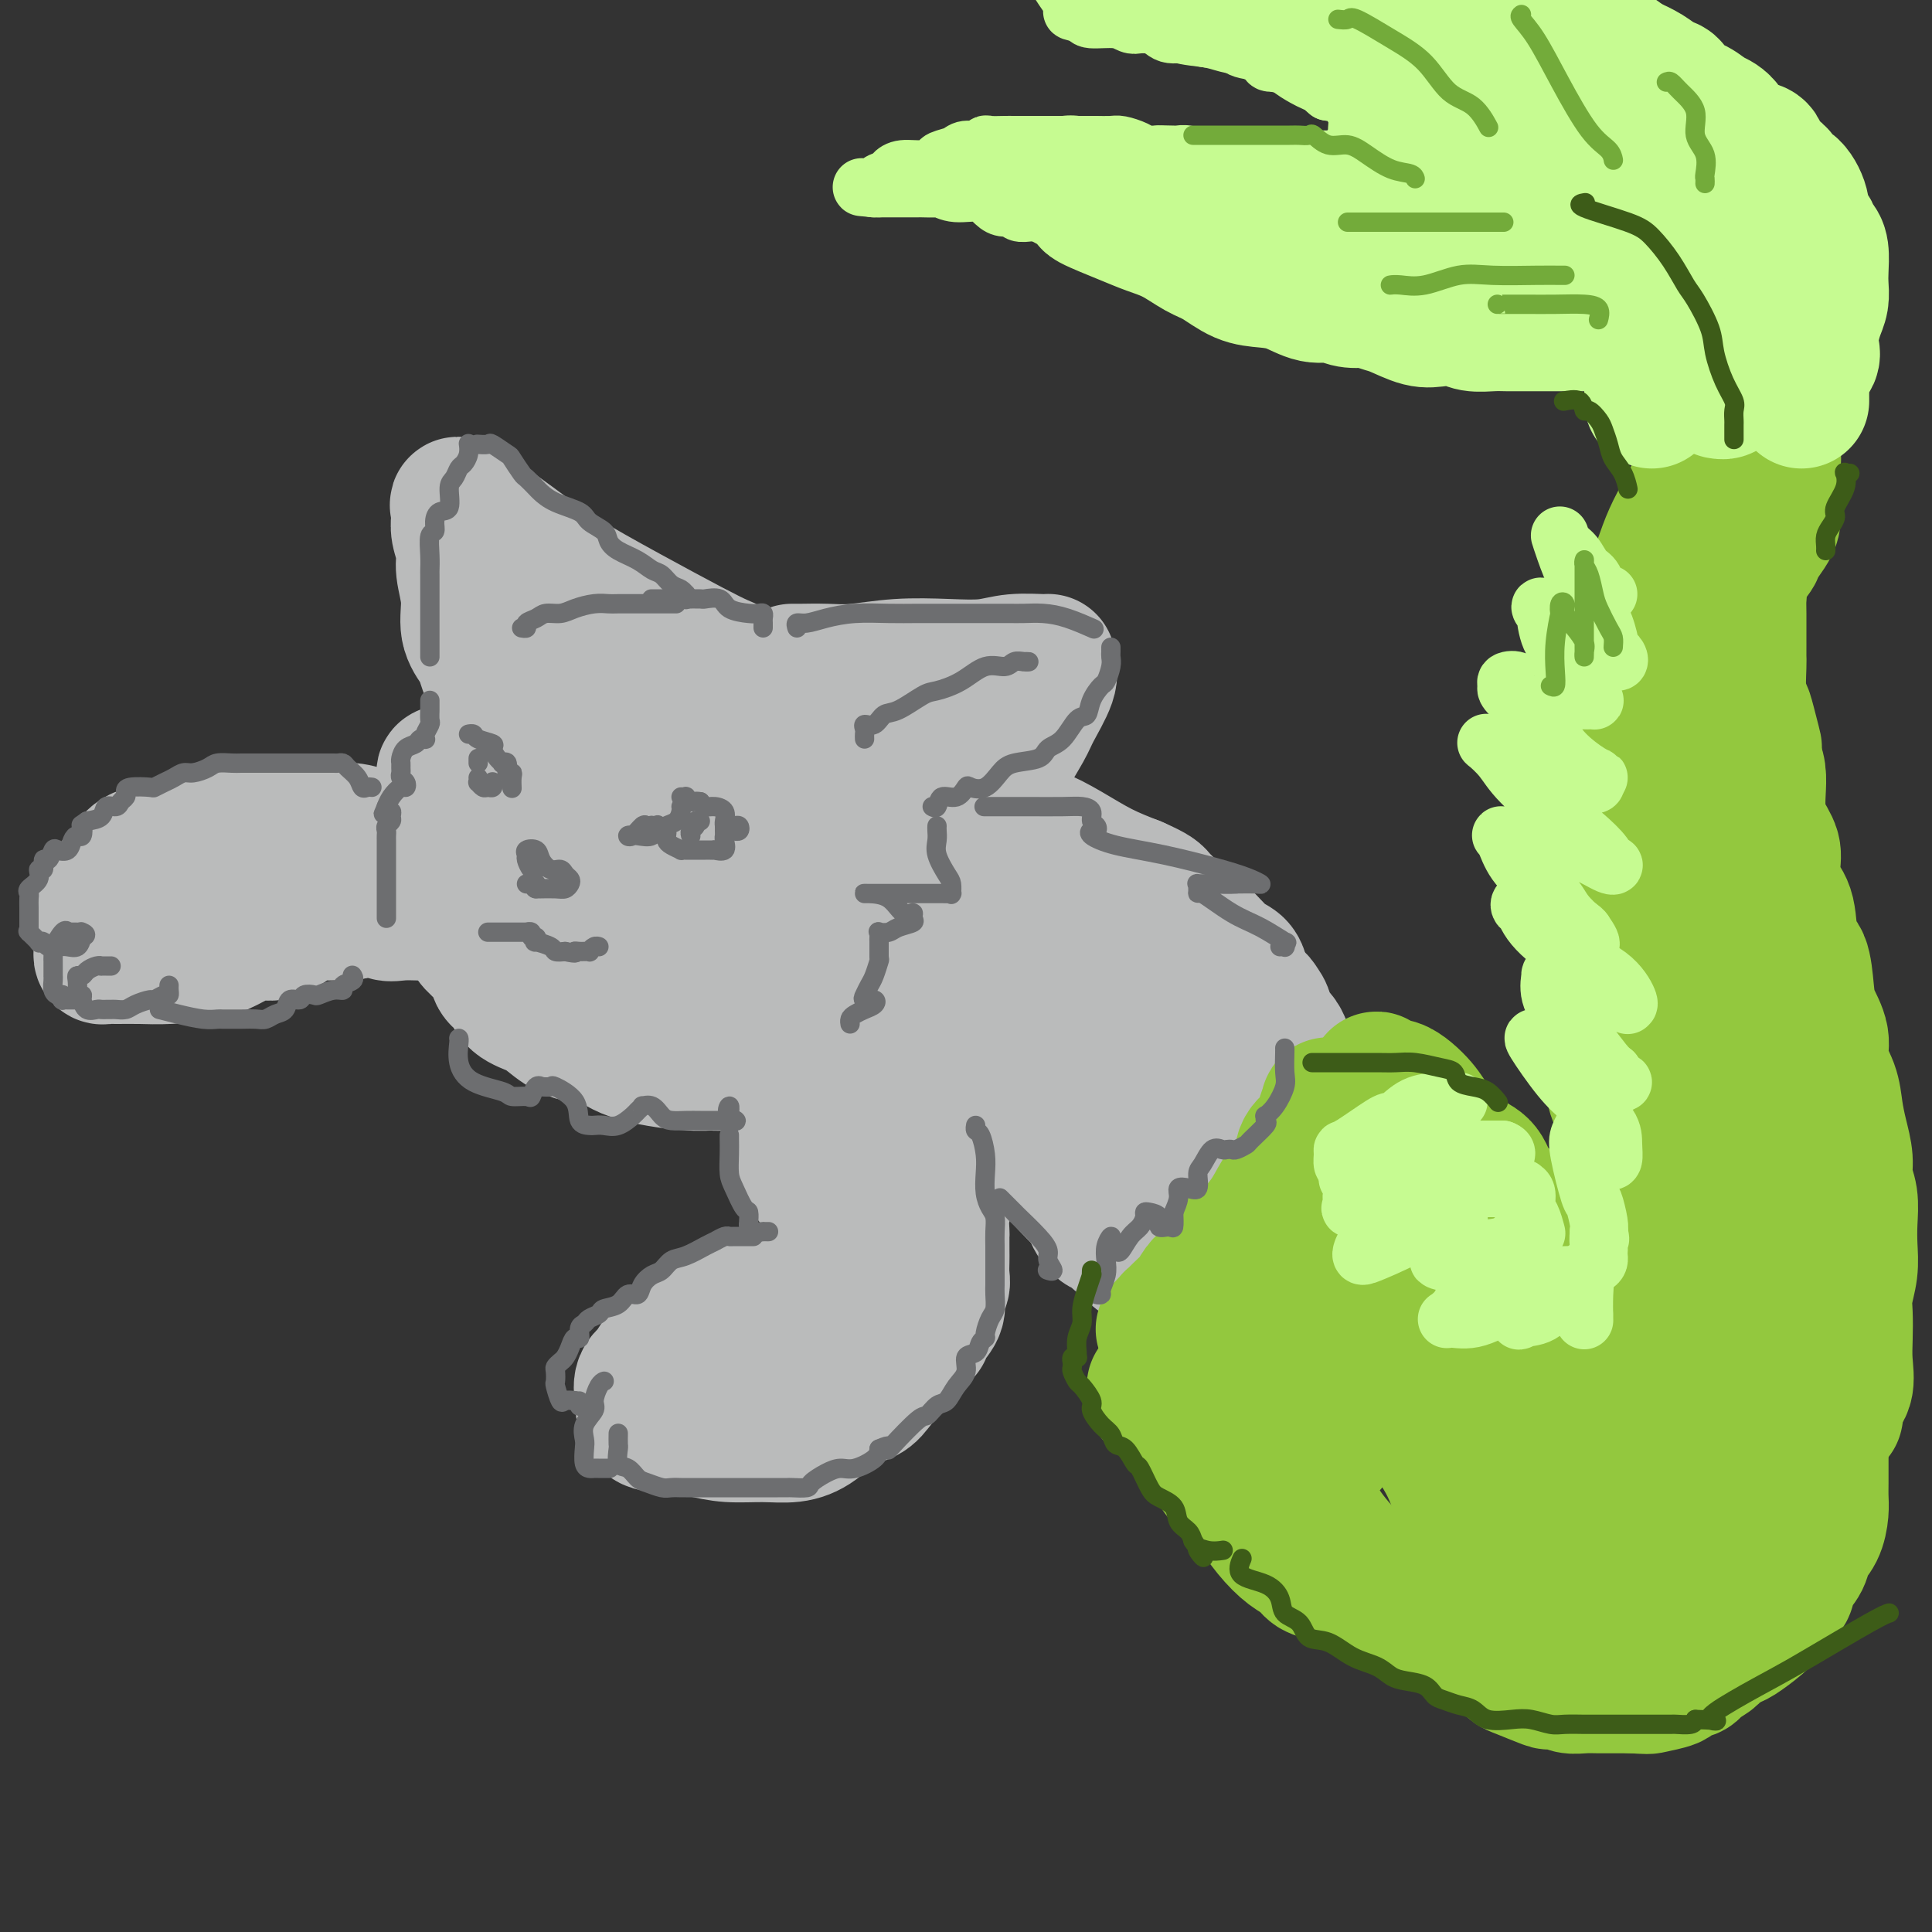 <svg viewBox='0 0 400 400' version='1.1' xmlns='http://www.w3.org/2000/svg' xmlns:xlink='http://www.w3.org/1999/xlink'><rect x="0" y="0" width="400" height="400" fill="#333333" stroke="none"/><g fill='none' stroke='rgb(186,187,187)' stroke-width='28' stroke-linecap='round' stroke-linejoin='round'><path d='M102,142c-0.023,-0.462 -0.046,-0.923 0,-1c0.046,-0.077 0.162,0.232 0,0c-0.162,-0.232 -0.603,-1.004 -1,-2c-0.397,-0.996 -0.752,-2.216 -1,-3c-0.248,-0.784 -0.391,-1.132 -1,-2c-0.609,-0.868 -1.684,-2.255 -2,-4c-0.316,-1.745 0.126,-3.846 0,-6c-0.126,-2.154 -0.819,-4.361 -1,-6c-0.181,-1.639 0.149,-2.711 0,-4c-0.149,-1.289 -0.776,-2.796 -1,-4c-0.224,-1.204 -0.043,-2.105 0,-3c0.043,-0.895 -0.050,-1.782 0,-2c0.050,-0.218 0.243,0.235 0,0c-0.243,-0.235 -0.923,-1.157 1,0c1.923,1.157 6.448,4.394 10,7c3.552,2.606 6.133,4.582 10,7c3.867,2.418 9.022,5.278 14,8c4.978,2.722 9.779,5.307 13,7c3.221,1.693 4.862,2.495 6,3c1.138,0.505 1.771,0.712 2,1c0.229,0.288 0.052,0.658 0,1c-0.052,0.342 0.021,0.656 0,1c-0.021,0.344 -0.135,0.719 0,1c0.135,0.281 0.521,0.467 0,1c-0.521,0.533 -1.948,1.413 -3,2c-1.052,0.587 -1.729,0.882 -3,1c-1.271,0.118 -3.135,0.059 -5,0'/><path d='M140,145c-2.154,0.161 -3.539,0.064 -6,0c-2.461,-0.064 -5.997,-0.094 -9,0c-3.003,0.094 -5.473,0.313 -8,0c-2.527,-0.313 -5.112,-1.158 -7,-2c-1.888,-0.842 -3.078,-1.679 -4,-2c-0.922,-0.321 -1.576,-0.124 -2,0c-0.424,0.124 -0.618,0.177 -1,0c-0.382,-0.177 -0.951,-0.583 0,0c0.951,0.583 3.420,2.155 6,3c2.580,0.845 5.269,0.964 8,1c2.731,0.036 5.505,-0.011 8,0c2.495,0.011 4.713,0.080 6,0c1.287,-0.080 1.644,-0.309 2,-1c0.356,-0.691 0.710,-1.846 0,-3c-0.710,-1.154 -2.483,-2.308 -4,-3c-1.517,-0.692 -2.777,-0.920 -4,-1c-1.223,-0.080 -2.411,-0.010 -4,0c-1.589,0.010 -3.581,-0.039 -5,0c-1.419,0.039 -2.265,0.165 -3,0c-0.735,-0.165 -1.359,-0.620 -2,0c-0.641,0.620 -1.299,2.317 -2,3c-0.701,0.683 -1.443,0.353 -2,1c-0.557,0.647 -0.927,2.270 -1,3c-0.073,0.730 0.152,0.566 0,1c-0.152,0.434 -0.680,1.467 -1,2c-0.320,0.533 -0.432,0.567 -1,1c-0.568,0.433 -1.591,1.267 -2,2c-0.409,0.733 -0.205,1.367 0,2'/><path d='M102,152c-1.670,2.841 -0.344,2.445 0,3c0.344,0.555 -0.294,2.063 -1,3c-0.706,0.937 -1.482,1.304 -2,2c-0.518,0.696 -0.780,1.721 -1,3c-0.220,1.279 -0.398,2.810 -1,4c-0.602,1.190 -1.627,2.037 -2,3c-0.373,0.963 -0.094,2.043 0,3c0.094,0.957 0.004,1.792 0,3c-0.004,1.208 0.078,2.789 0,4c-0.078,1.211 -0.317,2.050 0,3c0.317,0.950 1.190,2.010 2,3c0.810,0.990 1.556,1.910 2,3c0.444,1.090 0.586,2.349 1,4c0.414,1.651 1.100,3.693 2,5c0.900,1.307 2.014,1.878 3,3c0.986,1.122 1.845,2.796 3,4c1.155,1.204 2.607,1.938 4,3c1.393,1.062 2.726,2.452 4,3c1.274,0.548 2.488,0.256 4,1c1.512,0.744 3.322,2.525 5,3c1.678,0.475 3.226,-0.357 5,0c1.774,0.357 3.775,1.902 7,3c3.225,1.098 7.673,1.750 10,2c2.327,0.250 2.531,0.098 4,0c1.469,-0.098 4.202,-0.142 6,0c1.798,0.142 2.661,0.472 4,0c1.339,-0.472 3.153,-1.745 5,-3c1.847,-1.255 3.728,-2.492 5,-4c1.272,-1.508 1.935,-3.288 3,-5c1.065,-1.712 2.533,-3.356 4,-5'/><path d='M178,203c3.246,-3.553 2.862,-3.937 3,-5c0.138,-1.063 0.797,-2.806 1,-5c0.203,-2.194 -0.049,-4.838 0,-7c0.049,-2.162 0.399,-3.841 0,-6c-0.399,-2.159 -1.548,-4.796 -3,-7c-1.452,-2.204 -3.209,-3.975 -5,-6c-1.791,-2.025 -3.617,-4.306 -6,-6c-2.383,-1.694 -5.325,-2.803 -8,-4c-2.675,-1.197 -5.084,-2.481 -7,-3c-1.916,-0.519 -3.338,-0.272 -5,-1c-1.662,-0.728 -3.563,-2.430 -6,-3c-2.437,-0.570 -5.409,-0.008 -8,0c-2.591,0.008 -4.800,-0.537 -7,0c-2.200,0.537 -4.392,2.158 -7,4c-2.608,1.842 -5.631,3.907 -8,6c-2.369,2.093 -4.083,4.214 -5,7c-0.917,2.786 -1.038,6.236 -1,9c0.038,2.764 0.235,4.843 0,7c-0.235,2.157 -0.901,4.394 0,7c0.901,2.606 3.370,5.581 6,7c2.630,1.419 5.422,1.282 8,2c2.578,0.718 4.943,2.292 8,3c3.057,0.708 6.805,0.549 10,0c3.195,-0.549 5.838,-1.489 8,-3c2.162,-1.511 3.842,-3.594 5,-6c1.158,-2.406 1.795,-5.135 2,-8c0.205,-2.865 -0.022,-5.864 0,-9c0.022,-3.136 0.295,-6.408 -1,-9c-1.295,-2.592 -4.156,-4.506 -6,-6c-1.844,-1.494 -2.670,-2.570 -4,-3c-1.330,-0.430 -3.165,-0.215 -5,0'/><path d='M137,158c-1.297,-0.143 -2.041,-0.499 -3,0c-0.959,0.499 -2.135,1.853 -3,4c-0.865,2.147 -1.418,5.086 -2,8c-0.582,2.914 -1.191,5.803 0,9c1.191,3.197 4.182,6.702 7,9c2.818,2.298 5.462,3.390 8,4c2.538,0.610 4.971,0.737 7,1c2.029,0.263 3.655,0.662 5,0c1.345,-0.662 2.409,-2.385 3,-4c0.591,-1.615 0.709,-3.122 1,-6c0.291,-2.878 0.754,-7.126 0,-10c-0.754,-2.874 -2.725,-4.372 -5,-6c-2.275,-1.628 -4.853,-3.384 -7,-4c-2.147,-0.616 -3.861,-0.090 -6,0c-2.139,0.090 -4.702,-0.256 -6,1c-1.298,1.256 -1.332,4.115 -2,7c-0.668,2.885 -1.969,5.797 -1,9c0.969,3.203 4.207,6.699 7,9c2.793,2.301 5.142,3.408 8,4c2.858,0.592 6.224,0.669 9,0c2.776,-0.669 4.962,-2.083 6,-4c1.038,-1.917 0.926,-4.335 1,-7c0.074,-2.665 0.332,-5.577 0,-9c-0.332,-3.423 -1.254,-7.359 -3,-10c-1.746,-2.641 -4.317,-3.989 -6,-6c-1.683,-2.011 -2.479,-4.685 -4,-6c-1.521,-1.315 -3.769,-1.270 -5,-2c-1.231,-0.730 -1.447,-2.235 -2,-3c-0.553,-0.765 -1.444,-0.790 -2,-1c-0.556,-0.210 -0.778,-0.605 -1,-1'/><path d='M141,144c-3.289,-2.895 -1.511,-0.632 -1,0c0.511,0.632 -0.244,-0.367 0,-1c0.244,-0.633 1.489,-0.902 3,-1c1.511,-0.098 3.289,-0.026 4,0c0.711,0.026 0.354,0.007 1,0c0.646,-0.007 2.296,-0.001 3,0c0.704,0.001 0.463,-0.001 1,0c0.537,0.001 1.852,0.007 3,0c1.148,-0.007 2.130,-0.027 3,0c0.870,0.027 1.627,0.100 3,0c1.373,-0.100 3.360,-0.374 5,0c1.640,0.374 2.933,1.397 4,2c1.067,0.603 1.907,0.787 3,1c1.093,0.213 2.439,0.455 3,1c0.561,0.545 0.338,1.395 1,2c0.662,0.605 2.208,0.966 3,2c0.792,1.034 0.828,2.740 1,4c0.172,1.260 0.480,2.073 1,3c0.520,0.927 1.252,1.966 2,3c0.748,1.034 1.511,2.063 2,3c0.489,0.937 0.704,1.783 1,3c0.296,1.217 0.671,2.804 1,4c0.329,1.196 0.610,2.001 1,3c0.390,0.999 0.889,2.193 1,3c0.111,0.807 -0.165,1.227 0,2c0.165,0.773 0.771,1.898 1,3c0.229,1.102 0.082,2.182 0,3c-0.082,0.818 -0.099,1.374 0,2c0.099,0.626 0.314,1.322 0,2c-0.314,0.678 -1.157,1.339 -2,2'/><path d='M189,190c-0.460,2.463 -1.112,1.620 -2,2c-0.888,0.380 -2.014,1.984 -3,3c-0.986,1.016 -1.833,1.446 -3,2c-1.167,0.554 -2.655,1.233 -4,2c-1.345,0.767 -2.547,1.621 -4,2c-1.453,0.379 -3.158,0.284 -4,1c-0.842,0.716 -0.822,2.244 -2,3c-1.178,0.756 -3.556,0.738 -5,1c-1.444,0.262 -1.956,0.802 -3,1c-1.044,0.198 -2.619,0.053 -4,0c-1.381,-0.053 -2.566,-0.014 -4,0c-1.434,0.014 -3.117,0.004 -4,0c-0.883,-0.004 -0.967,-0.001 -1,0c-0.033,0.001 -0.017,0.001 0,0'/><path d='M164,139c0.427,-0.002 0.854,-0.004 1,0c0.146,0.004 0.010,0.015 1,0c0.990,-0.015 3.107,-0.056 5,0c1.893,0.056 3.564,0.207 6,0c2.436,-0.207 5.637,-0.773 9,-1c3.363,-0.227 6.887,-0.114 10,0c3.113,0.114 5.814,0.229 8,0c2.186,-0.229 3.856,-0.802 6,-1c2.144,-0.198 4.760,-0.023 6,0c1.240,0.023 1.102,-0.108 1,0c-0.102,0.108 -0.170,0.453 0,1c0.170,0.547 0.578,1.294 0,3c-0.578,1.706 -2.143,4.371 -3,6c-0.857,1.629 -1.005,2.221 -2,4c-0.995,1.779 -2.836,4.745 -4,7c-1.164,2.255 -1.652,3.798 -3,6c-1.348,2.202 -3.555,5.063 -5,7c-1.445,1.937 -2.128,2.951 -3,4c-0.872,1.049 -1.932,2.133 -3,3c-1.068,0.867 -2.142,1.517 -3,2c-0.858,0.483 -1.499,0.799 -2,1c-0.501,0.201 -0.864,0.289 -1,0c-0.136,-0.289 -0.047,-0.954 0,-1c0.047,-0.046 0.051,0.526 0,0c-0.051,-0.526 -0.157,-2.150 0,-4c0.157,-1.850 0.579,-3.925 1,-6'/><path d='M189,170c0.449,-2.807 1.073,-4.325 2,-6c0.927,-1.675 2.158,-3.507 3,-5c0.842,-1.493 1.295,-2.649 2,-4c0.705,-1.351 1.663,-2.899 3,-4c1.337,-1.101 3.052,-1.756 4,-2c0.948,-0.244 1.130,-0.076 2,0c0.870,0.076 2.430,0.061 3,0c0.570,-0.061 0.151,-0.168 0,0c-0.151,0.168 -0.035,0.612 0,2c0.035,1.388 -0.012,3.720 0,6c0.012,2.280 0.083,4.506 0,6c-0.083,1.494 -0.321,2.255 -1,4c-0.679,1.745 -1.799,4.474 -3,6c-1.201,1.526 -2.482,1.848 -3,3c-0.518,1.152 -0.272,3.134 -1,4c-0.728,0.866 -2.430,0.615 -3,1c-0.570,0.385 -0.008,1.406 0,2c0.008,0.594 -0.538,0.760 -1,1c-0.462,0.240 -0.841,0.556 -1,1c-0.159,0.444 -0.100,1.018 0,1c0.100,-0.018 0.239,-0.629 0,0c-0.239,0.629 -0.856,2.496 -1,3c-0.144,0.504 0.185,-0.355 0,0c-0.185,0.355 -0.885,1.926 -1,3c-0.115,1.074 0.356,1.653 0,2c-0.356,0.347 -1.538,0.464 -2,1c-0.462,0.536 -0.204,1.492 0,2c0.204,0.508 0.354,0.569 0,1c-0.354,0.431 -1.211,1.231 -2,2c-0.789,0.769 -1.511,1.505 -2,2c-0.489,0.495 -0.744,0.747 -1,1'/><path d='M186,203c-3.856,6.212 -2.994,3.742 -3,3c-0.006,-0.742 -0.878,0.243 -2,1c-1.122,0.757 -2.492,1.287 -3,2c-0.508,0.713 -0.153,1.609 -1,2c-0.847,0.391 -2.896,0.277 -4,1c-1.104,0.723 -1.262,2.284 -2,3c-0.738,0.716 -2.055,0.588 -3,1c-0.945,0.412 -1.516,1.364 -2,2c-0.484,0.636 -0.880,0.955 -2,1c-1.120,0.045 -2.963,-0.184 -4,0c-1.037,0.184 -1.268,0.783 -2,1c-0.732,0.217 -1.966,0.054 -3,0c-1.034,-0.054 -1.867,0.003 -3,0c-1.133,-0.003 -2.567,-0.065 -4,0c-1.433,0.065 -2.866,0.256 -6,0c-3.134,-0.256 -7.968,-0.961 -11,-2c-3.032,-1.039 -4.262,-2.413 -6,-3c-1.738,-0.587 -3.984,-0.388 -6,-1c-2.016,-0.612 -3.801,-2.036 -5,-3c-1.199,-0.964 -1.811,-1.468 -3,-2c-1.189,-0.532 -2.955,-1.090 -4,-2c-1.045,-0.910 -1.369,-2.171 -2,-3c-0.631,-0.829 -1.569,-1.227 -2,-2c-0.431,-0.773 -0.357,-1.922 -1,-3c-0.643,-1.078 -2.004,-2.087 -3,-3c-0.996,-0.913 -1.626,-1.731 -2,-3c-0.374,-1.269 -0.492,-2.990 -1,-4c-0.508,-1.010 -1.406,-1.310 -2,-2c-0.594,-0.690 -0.884,-1.768 -1,-3c-0.116,-1.232 -0.058,-2.616 0,-4'/><path d='M93,180c-2.105,-4.938 -0.368,-3.784 0,-4c0.368,-0.216 -0.634,-1.801 -1,-3c-0.366,-1.199 -0.098,-2.013 0,-3c0.098,-0.987 0.025,-2.149 0,-3c-0.025,-0.851 -0.003,-1.391 0,-2c0.003,-0.609 -0.014,-1.288 0,-2c0.014,-0.712 0.060,-1.459 0,-2c-0.060,-0.541 -0.226,-0.877 0,-1c0.226,-0.123 0.844,-0.033 1,0c0.156,0.033 -0.150,0.009 0,0c0.150,-0.009 0.757,-0.003 1,0c0.243,0.003 0.121,0.001 0,0'/><path d='M181,251c-0.041,0.341 -0.082,0.681 0,1c0.082,0.319 0.288,0.615 0,1c-0.288,0.385 -1.068,0.859 -2,2c-0.932,1.141 -2.014,2.948 -3,4c-0.986,1.052 -1.876,1.349 -3,2c-1.124,0.651 -2.480,1.656 -4,3c-1.520,1.344 -3.202,3.029 -5,4c-1.798,0.971 -3.712,1.230 -6,2c-2.288,0.770 -4.951,2.051 -7,3c-2.049,0.949 -3.485,1.565 -5,2c-1.515,0.435 -3.110,0.688 -5,2c-1.890,1.312 -4.076,3.682 -5,5c-0.924,1.318 -0.586,1.583 -1,2c-0.414,0.417 -1.580,0.987 -2,2c-0.420,1.013 -0.094,2.470 0,3c0.094,0.530 -0.042,0.132 0,1c0.042,0.868 0.264,3.003 1,4c0.736,0.997 1.988,0.857 4,1c2.012,0.143 4.785,0.570 7,1c2.215,0.430 3.872,0.862 6,1c2.128,0.138 4.727,-0.018 7,0c2.273,0.018 4.220,0.208 6,0c1.780,-0.208 3.392,-0.815 5,-2c1.608,-1.185 3.213,-2.947 5,-4c1.787,-1.053 3.755,-1.398 5,-2c1.245,-0.602 1.767,-1.460 3,-3c1.233,-1.540 3.178,-3.761 4,-5c0.822,-1.239 0.521,-1.497 1,-2c0.479,-0.503 1.740,-1.252 3,-2'/><path d='M190,277c1.901,-1.999 1.154,-0.997 1,-1c-0.154,-0.003 0.284,-1.011 1,-2c0.716,-0.989 1.708,-1.960 2,-3c0.292,-1.040 -0.118,-2.150 0,-3c0.118,-0.850 0.764,-1.440 1,-2c0.236,-0.560 0.064,-1.088 0,-2c-0.064,-0.912 -0.018,-2.206 0,-3c0.018,-0.794 0.008,-1.088 0,-2c-0.008,-0.912 -0.014,-2.441 0,-3c0.014,-0.559 0.047,-0.146 0,-1c-0.047,-0.854 -0.172,-2.974 0,-4c0.172,-1.026 0.643,-0.959 0,-2c-0.643,-1.041 -2.401,-3.191 -3,-4c-0.599,-0.809 -0.041,-0.277 0,-1c0.041,-0.723 -0.436,-2.702 -1,-4c-0.564,-1.298 -1.216,-1.915 -2,-3c-0.784,-1.085 -1.702,-2.638 -3,-4c-1.298,-1.362 -2.978,-2.533 -4,-4c-1.022,-1.467 -1.387,-3.230 -2,-4c-0.613,-0.770 -1.474,-0.547 -2,-1c-0.526,-0.453 -0.716,-1.581 -1,-2c-0.284,-0.419 -0.663,-0.128 -1,0c-0.337,0.128 -0.632,0.093 -1,0c-0.368,-0.093 -0.810,-0.243 -1,1c-0.190,1.243 -0.128,3.878 0,6c0.128,2.122 0.322,3.732 1,6c0.678,2.268 1.842,5.196 3,7c1.158,1.804 2.312,2.486 3,3c0.688,0.514 0.911,0.861 1,1c0.089,0.139 0.045,0.069 0,0'/><path d='M182,246c1.168,1.630 0.589,0.203 0,-1c-0.589,-1.203 -1.189,-2.184 -2,-4c-0.811,-1.816 -1.833,-4.468 -3,-6c-1.167,-1.532 -2.478,-1.945 -4,-3c-1.522,-1.055 -3.255,-2.751 -4,-3c-0.745,-0.249 -0.504,0.948 -1,2c-0.496,1.052 -1.730,1.960 -2,4c-0.270,2.040 0.424,5.211 1,7c0.576,1.789 1.034,2.194 2,3c0.966,0.806 2.441,2.012 4,3c1.559,0.988 3.202,1.756 4,2c0.798,0.244 0.750,-0.038 1,0c0.250,0.038 0.798,0.395 1,0c0.202,-0.395 0.058,-1.541 0,-2c-0.058,-0.459 -0.029,-0.229 0,0'/><path d='M83,174c-1.017,-0.453 -2.035,-0.906 -3,-1c-0.965,-0.094 -1.878,0.171 -3,0c-1.122,-0.171 -2.454,-0.778 -4,-1c-1.546,-0.222 -3.308,-0.060 -5,0c-1.692,0.060 -3.315,0.017 -5,0c-1.685,-0.017 -3.433,-0.008 -5,0c-1.567,0.008 -2.955,0.014 -5,0c-2.045,-0.014 -4.749,-0.048 -7,0c-2.251,0.048 -4.048,0.178 -6,1c-1.952,0.822 -4.057,2.338 -6,3c-1.943,0.662 -3.722,0.472 -5,1c-1.278,0.528 -2.055,1.775 -3,3c-0.945,1.225 -2.057,2.430 -3,4c-0.943,1.570 -1.717,3.506 -2,5c-0.283,1.494 -0.077,2.548 0,3c0.077,0.452 0.023,0.303 0,1c-0.023,0.697 -0.017,2.239 0,3c0.017,0.761 0.044,0.740 0,1c-0.044,0.260 -0.158,0.802 0,1c0.158,0.198 0.587,0.051 1,0c0.413,-0.051 0.811,-0.005 2,0c1.189,0.005 3.168,-0.031 5,0c1.832,0.031 3.517,0.130 6,0c2.483,-0.130 5.763,-0.490 8,-1c2.237,-0.510 3.429,-1.170 5,-2c1.571,-0.830 3.520,-1.830 5,-2c1.480,-0.170 2.489,0.491 4,0c1.511,-0.491 3.522,-2.132 5,-3c1.478,-0.868 2.422,-0.962 4,-1c1.578,-0.038 3.789,-0.019 6,0'/><path d='M72,189c6.176,-1.238 7.116,-0.332 8,0c0.884,0.332 1.711,0.089 3,0c1.289,-0.089 3.038,-0.024 4,0c0.962,0.024 1.135,0.006 2,0c0.865,-0.006 2.420,-0.002 3,0c0.580,0.002 0.184,0.001 1,0c0.816,-0.001 2.845,-0.001 4,0c1.155,0.001 1.437,0.005 2,0c0.563,-0.005 1.407,-0.017 2,0c0.593,0.017 0.937,0.063 1,0c0.063,-0.063 -0.153,-0.237 0,-1c0.153,-0.763 0.677,-2.117 0,-3c-0.677,-0.883 -2.554,-1.294 -4,-2c-1.446,-0.706 -2.462,-1.706 -4,-2c-1.538,-0.294 -3.599,0.117 -5,0c-1.401,-0.117 -2.141,-0.760 -3,-1c-0.859,-0.240 -1.838,-0.075 -3,0c-1.162,0.075 -2.508,0.059 -3,0c-0.492,-0.059 -0.132,-0.160 0,0c0.132,0.160 0.036,0.582 0,1c-0.036,0.418 -0.010,0.834 0,1c0.010,0.166 0.005,0.083 0,0'/><path d='M210,187c0.129,-0.001 0.259,-0.001 1,0c0.741,0.001 2.094,0.004 3,0c0.906,-0.004 1.364,-0.014 2,0c0.636,0.014 1.451,0.053 2,0c0.549,-0.053 0.833,-0.196 2,0c1.167,0.196 3.219,0.733 5,1c1.781,0.267 3.291,0.266 5,1c1.709,0.734 3.616,2.204 5,3c1.384,0.796 2.247,0.918 3,2c0.753,1.082 1.398,3.125 2,4c0.602,0.875 1.160,0.581 2,1c0.840,0.419 1.962,1.551 3,3c1.038,1.449 1.991,3.215 3,4c1.009,0.785 2.073,0.589 3,1c0.927,0.411 1.716,1.430 2,2c0.284,0.570 0.063,0.690 0,1c-0.063,0.310 0.032,0.811 0,1c-0.032,0.189 -0.191,0.066 0,0c0.191,-0.066 0.733,-0.076 0,0c-0.733,0.076 -2.742,0.237 -4,0c-1.258,-0.237 -1.764,-0.873 -3,-2c-1.236,-1.127 -3.203,-2.747 -5,-4c-1.797,-1.253 -3.426,-2.140 -5,-3c-1.574,-0.860 -3.093,-1.694 -5,-2c-1.907,-0.306 -4.201,-0.083 -5,0c-0.799,0.083 -0.104,0.028 0,0c0.104,-0.028 -0.385,-0.028 0,0c0.385,0.028 1.642,0.084 4,1c2.358,0.916 5.817,2.690 9,4c3.183,1.310 6.092,2.155 9,3'/><path d='M248,208c5.189,1.463 7.161,1.120 8,1c0.839,-0.120 0.546,-0.018 0,0c-0.546,0.018 -1.345,-0.047 -3,0c-1.655,0.047 -4.167,0.206 -7,0c-2.833,-0.206 -5.987,-0.776 -10,-2c-4.013,-1.224 -8.885,-3.102 -13,-4c-4.115,-0.898 -7.474,-0.815 -10,-1c-2.526,-0.185 -4.220,-0.636 -5,-1c-0.780,-0.364 -0.647,-0.640 0,0c0.647,0.640 1.807,2.195 5,4c3.193,1.805 8.420,3.861 13,6c4.580,2.139 8.515,4.360 11,6c2.485,1.640 3.521,2.698 3,3c-0.521,0.302 -2.600,-0.153 -5,-1c-2.400,-0.847 -5.123,-2.086 -9,-4c-3.877,-1.914 -8.908,-4.505 -13,-6c-4.092,-1.495 -7.245,-1.896 -10,-3c-2.755,-1.104 -5.112,-2.912 -6,-3c-0.888,-0.088 -0.308,1.543 2,4c2.308,2.457 6.342,5.741 9,8c2.658,2.259 3.939,3.492 6,5c2.061,1.508 4.901,3.291 8,5c3.099,1.709 6.457,3.346 8,4c1.543,0.654 1.272,0.327 1,0'/><path d='M231,229c1.186,1.133 -4.347,-0.535 -8,-2c-3.653,-1.465 -5.424,-2.729 -8,-4c-2.576,-1.271 -5.956,-2.551 -8,-3c-2.044,-0.449 -2.752,-0.068 -3,0c-0.248,0.068 -0.036,-0.178 0,0c0.036,0.178 -0.104,0.779 0,2c0.104,1.221 0.451,3.064 3,6c2.549,2.936 7.299,6.967 10,9c2.701,2.033 3.354,2.069 5,3c1.646,0.931 4.285,2.758 6,4c1.715,1.242 2.504,1.898 3,2c0.496,0.102 0.697,-0.351 0,-1c-0.697,-0.649 -2.294,-1.493 -5,-3c-2.706,-1.507 -6.523,-3.676 -9,-5c-2.477,-1.324 -3.613,-1.802 -4,-2c-0.387,-0.198 -0.023,-0.116 0,0c0.023,0.116 -0.294,0.267 1,2c1.294,1.733 4.200,5.050 7,8c2.800,2.950 5.493,5.533 8,8c2.507,2.467 4.829,4.818 6,6c1.171,1.182 1.192,1.195 1,1c-0.192,-0.195 -0.596,-0.597 -1,-1'/><path d='M235,259c2.647,3.120 -1.736,-1.081 -4,-3c-2.264,-1.919 -2.409,-1.556 -3,-2c-0.591,-0.444 -1.627,-1.697 -2,-3c-0.373,-1.303 -0.081,-2.658 0,-3c0.081,-0.342 -0.048,0.328 0,0c0.048,-0.328 0.272,-1.655 0,-2c-0.272,-0.345 -1.039,0.293 0,-1c1.039,-1.293 3.886,-4.518 5,-6c1.114,-1.482 0.496,-1.222 1,-2c0.504,-0.778 2.129,-2.595 3,-4c0.871,-1.405 0.987,-2.400 1,-3c0.013,-0.600 -0.077,-0.807 0,-1c0.077,-0.193 0.322,-0.371 1,0c0.678,0.371 1.789,1.293 3,3c1.211,1.707 2.521,4.199 4,6c1.479,1.801 3.128,2.911 4,4c0.872,1.089 0.969,2.157 1,2c0.031,-0.157 -0.003,-1.540 0,-3c0.003,-1.460 0.043,-2.997 0,-5c-0.043,-2.003 -0.169,-4.473 -1,-7c-0.831,-2.527 -2.367,-5.110 -4,-7c-1.633,-1.890 -3.363,-3.087 -4,-4c-0.637,-0.913 -0.181,-1.541 0,-2c0.181,-0.459 0.087,-0.750 1,0c0.913,0.750 2.833,2.541 5,4c2.167,1.459 4.581,2.587 7,4c2.419,1.413 4.844,3.111 7,4c2.156,0.889 4.045,0.968 5,1c0.955,0.032 0.978,0.016 1,0'/><path d='M266,229c4.019,1.316 1.068,-0.893 0,-3c-1.068,-2.107 -0.251,-4.112 0,-6c0.251,-1.888 -0.064,-3.658 -1,-5c-0.936,-1.342 -2.492,-2.255 -3,-3c-0.508,-0.745 0.032,-1.323 0,-2c-0.032,-0.677 -0.637,-1.455 -1,-2c-0.363,-0.545 -0.483,-0.858 -1,-1c-0.517,-0.142 -1.429,-0.112 -2,-1c-0.571,-0.888 -0.801,-2.694 -2,-4c-1.199,-1.306 -3.367,-2.111 -5,-3c-1.633,-0.889 -2.732,-1.862 -4,-3c-1.268,-1.138 -2.704,-2.443 -4,-3c-1.296,-0.557 -2.451,-0.367 -3,-1c-0.549,-0.633 -0.491,-2.088 -1,-3c-0.509,-0.912 -1.587,-1.279 -3,-2c-1.413,-0.721 -3.163,-1.795 -5,-3c-1.837,-1.205 -3.761,-2.540 -5,-3c-1.239,-0.460 -1.792,-0.047 -3,-1c-1.208,-0.953 -3.071,-3.274 -4,-4c-0.929,-0.726 -0.926,0.143 -2,0c-1.074,-0.143 -3.227,-1.298 -4,-2c-0.773,-0.702 -0.166,-0.950 0,-1c0.166,-0.050 -0.110,0.097 0,0c0.110,-0.097 0.607,-0.438 2,0c1.393,0.438 3.683,1.656 6,3c2.317,1.344 4.662,2.812 7,4c2.338,1.188 4.669,2.094 7,3'/><path d='M235,183c4.393,1.934 4.377,2.269 5,3c0.623,0.731 1.886,1.858 3,3c1.114,1.142 2.078,2.299 3,3c0.922,0.701 1.802,0.948 3,2c1.198,1.052 2.712,2.911 4,4c1.288,1.089 2.348,1.410 3,2c0.652,0.590 0.896,1.451 1,2c0.104,0.549 0.066,0.788 0,1c-0.066,0.212 -0.162,0.397 0,1c0.162,0.603 0.582,1.624 1,2c0.418,0.376 0.834,0.107 1,0c0.166,-0.107 0.083,-0.054 0,0'/></g>
<g fill='none' stroke='rgb(147,200,62)' stroke-width='28' stroke-linecap='round' stroke-linejoin='round'><path d='M277,229c-0.302,-0.019 -0.604,-0.038 -1,0c-0.396,0.038 -0.888,0.134 -1,0c-0.112,-0.134 0.154,-0.497 0,0c-0.154,0.497 -0.730,1.853 -1,3c-0.270,1.147 -0.235,2.085 -1,3c-0.765,0.915 -2.328,1.808 -3,3c-0.672,1.192 -0.451,2.684 -1,4c-0.549,1.316 -1.868,2.455 -3,4c-1.132,1.545 -2.075,3.495 -3,5c-0.925,1.505 -1.830,2.564 -3,4c-1.170,1.436 -2.605,3.249 -4,4c-1.395,0.751 -2.749,0.439 -3,1c-0.251,0.561 0.600,1.994 0,3c-0.600,1.006 -2.652,1.583 -4,3c-1.348,1.417 -1.994,3.672 -3,5c-1.006,1.328 -2.373,1.730 -3,2c-0.627,0.270 -0.515,0.410 -1,1c-0.485,0.590 -1.569,1.630 -1,1c0.569,-0.630 2.789,-2.932 5,-5c2.211,-2.068 4.413,-3.904 7,-6c2.587,-2.096 5.558,-4.453 8,-6c2.442,-1.547 4.356,-2.285 6,-4c1.644,-1.715 3.018,-4.408 5,-6c1.982,-1.592 4.572,-2.082 6,-3c1.428,-0.918 1.694,-2.262 2,-3c0.306,-0.738 0.653,-0.869 1,-1'/><path d='M281,241c6.444,-5.289 2.556,-1.511 1,0c-1.556,1.511 -0.778,0.756 0,0'/><path d='M239,287c0.051,0.319 0.101,0.638 0,1c-0.101,0.362 -0.354,0.769 0,1c0.354,0.231 1.314,0.288 2,1c0.686,0.712 1.099,2.080 2,3c0.901,0.920 2.292,1.392 3,2c0.708,0.608 0.734,1.351 1,2c0.266,0.649 0.774,1.203 2,3c1.226,1.797 3.172,4.837 5,7c1.828,2.163 3.539,3.448 5,5c1.461,1.552 2.673,3.371 4,5c1.327,1.629 2.770,3.069 4,4c1.230,0.931 2.247,1.354 3,2c0.753,0.646 1.243,1.514 2,2c0.757,0.486 1.780,0.590 3,1c1.220,0.410 2.637,1.126 4,2c1.363,0.874 2.673,1.905 5,3c2.327,1.095 5.672,2.255 8,3c2.328,0.745 3.640,1.075 6,2c2.360,0.925 5.769,2.446 8,3c2.231,0.554 3.286,0.140 4,0c0.714,-0.140 1.088,-0.007 1,0c-0.088,0.007 -0.639,-0.114 -1,0c-0.361,0.114 -0.532,0.461 -2,0c-1.468,-0.461 -4.234,-1.731 -7,-3'/><path d='M301,336c-3.555,-1.668 -7.942,-4.339 -11,-6c-3.058,-1.661 -4.787,-2.313 -7,-4c-2.213,-1.687 -4.910,-4.408 -7,-7c-2.090,-2.592 -3.572,-5.053 -5,-8c-1.428,-2.947 -2.801,-6.379 -5,-11c-2.199,-4.621 -5.226,-10.429 -7,-14c-1.774,-3.571 -2.297,-4.904 -3,-6c-0.703,-1.096 -1.585,-1.955 -2,-3c-0.415,-1.045 -0.363,-2.277 0,-2c0.363,0.277 1.037,2.064 2,4c0.963,1.936 2.216,4.022 4,6c1.784,1.978 4.100,3.848 6,6c1.900,2.152 3.385,4.585 5,6c1.615,1.415 3.361,1.812 4,2c0.639,0.188 0.170,0.166 0,0c-0.170,-0.166 -0.041,-0.475 0,-1c0.041,-0.525 -0.005,-1.264 0,-3c0.005,-1.736 0.060,-4.469 0,-8c-0.060,-3.531 -0.234,-7.860 -1,-11c-0.766,-3.140 -2.124,-5.093 -3,-8c-0.876,-2.907 -1.270,-6.770 -2,-9c-0.730,-2.230 -1.797,-2.829 -2,-3c-0.203,-0.171 0.457,0.085 1,0c0.543,-0.085 0.969,-0.512 2,0c1.031,0.512 2.668,1.962 5,4c2.332,2.038 5.359,4.664 9,7c3.641,2.336 7.898,4.382 11,6c3.102,1.618 5.051,2.809 7,4'/><path d='M302,277c6.091,3.154 3.819,0.539 3,0c-0.819,-0.539 -0.186,0.998 0,0c0.186,-0.998 -0.073,-4.530 -1,-7c-0.927,-2.470 -2.520,-3.877 -4,-6c-1.480,-2.123 -2.848,-4.962 -5,-8c-2.152,-3.038 -5.088,-6.275 -7,-8c-1.912,-1.725 -2.799,-1.939 -3,-2c-0.201,-0.061 0.285,0.029 1,0c0.715,-0.029 1.657,-0.178 2,0c0.343,0.178 0.085,0.681 0,0c-0.085,-0.681 0.003,-2.548 0,-4c-0.003,-1.452 -0.096,-2.491 0,-4c0.096,-1.509 0.382,-3.490 0,-5c-0.382,-1.510 -1.432,-2.549 -2,-4c-0.568,-1.451 -0.653,-3.314 -1,-4c-0.347,-0.686 -0.956,-0.196 -1,0c-0.044,0.196 0.478,0.098 1,0'/><path d='M285,225c-0.346,-3.196 0.289,-0.685 1,0c0.711,0.685 1.498,-0.455 3,0c1.502,0.455 3.719,2.504 5,4c1.281,1.496 1.627,2.439 3,4c1.373,1.561 3.773,3.740 5,5c1.227,1.260 1.280,1.601 2,2c0.720,0.399 2.108,0.857 3,2c0.892,1.143 1.290,2.970 2,4c0.710,1.030 1.733,1.262 2,2c0.267,0.738 -0.223,1.981 0,3c0.223,1.019 1.160,1.813 2,3c0.840,1.187 1.583,2.767 2,4c0.417,1.233 0.509,2.120 1,3c0.491,0.880 1.383,1.753 2,3c0.617,1.247 0.960,2.869 1,4c0.040,1.131 -0.224,1.773 0,3c0.224,1.227 0.936,3.041 1,4c0.064,0.959 -0.520,1.065 0,2c0.520,0.935 2.143,2.699 3,4c0.857,1.301 0.948,2.137 1,3c0.052,0.863 0.067,1.752 0,2c-0.067,0.248 -0.214,-0.143 0,0c0.214,0.143 0.789,0.822 1,1c0.211,0.178 0.057,-0.144 0,0c-0.057,0.144 -0.016,0.756 0,1c0.016,0.244 0.008,0.122 0,0'/><path d='M294,285c0.008,0.124 0.015,0.247 0,2c-0.015,1.753 -0.054,5.134 1,8c1.054,2.866 3.200,5.217 5,9c1.800,3.783 3.254,8.998 5,13c1.746,4.002 3.786,6.789 5,9c1.214,2.211 1.603,3.844 3,5c1.397,1.156 3.803,1.834 5,2c1.197,0.166 1.187,-0.180 2,-2c0.813,-1.820 2.450,-5.116 3,-9c0.550,-3.884 0.015,-8.358 0,-14c-0.015,-5.642 0.491,-12.453 0,-18c-0.491,-5.547 -1.980,-9.830 -4,-13c-2.020,-3.170 -4.572,-5.227 -6,-6c-1.428,-0.773 -1.730,-0.261 -2,0c-0.270,0.261 -0.506,0.270 -1,2c-0.494,1.730 -1.245,5.179 -2,9c-0.755,3.821 -1.514,8.013 -2,12c-0.486,3.987 -0.700,7.768 0,11c0.700,3.232 2.313,5.916 4,8c1.687,2.084 3.449,3.567 5,4c1.551,0.433 2.891,-0.185 4,0c1.109,0.185 1.988,1.173 3,0c1.012,-1.173 2.158,-4.506 3,-7c0.842,-2.494 1.380,-4.150 2,-7c0.620,-2.850 1.324,-6.893 1,-11c-0.324,-4.107 -1.674,-8.276 -3,-11c-1.326,-2.724 -2.626,-4.003 -5,-4c-2.374,0.003 -5.821,1.286 -8,4c-2.179,2.714 -3.089,6.857 -4,11'/><path d='M308,292c-0.850,5.192 -0.974,12.673 -1,16c-0.026,3.327 0.045,2.499 0,4c-0.045,1.501 -0.206,5.330 0,7c0.206,1.670 0.781,1.180 1,1c0.219,-0.180 0.084,-0.049 0,0c-0.084,0.049 -0.116,0.016 0,0c0.116,-0.016 0.381,-0.014 0,0c-0.381,0.014 -1.408,0.041 -2,0c-0.592,-0.041 -0.748,-0.149 -1,0c-0.252,0.149 -0.600,0.555 -1,1c-0.400,0.445 -0.851,0.929 -1,2c-0.149,1.071 0.003,2.728 0,4c-0.003,1.272 -0.160,2.157 0,3c0.160,0.843 0.638,1.643 1,2c0.362,0.357 0.607,0.270 1,1c0.393,0.730 0.934,2.278 1,3c0.066,0.722 -0.343,0.617 0,1c0.343,0.383 1.440,1.253 2,2c0.560,0.747 0.585,1.370 1,2c0.415,0.630 1.220,1.265 2,2c0.780,0.735 1.536,1.569 2,2c0.464,0.431 0.637,0.459 2,1c1.363,0.541 3.915,1.595 5,2c1.085,0.405 0.702,0.161 1,0c0.298,-0.161 1.275,-0.239 2,0c0.725,0.239 1.197,0.796 2,1c0.803,0.204 1.937,0.055 3,0c1.063,-0.055 2.055,-0.015 3,0c0.945,0.015 1.841,0.004 3,0c1.159,-0.004 2.579,-0.002 4,0'/><path d='M338,349c3.451,0.203 3.079,0.210 4,0c0.921,-0.210 3.133,-0.638 4,-1c0.867,-0.362 0.387,-0.659 1,-1c0.613,-0.341 2.318,-0.725 3,-1c0.682,-0.275 0.341,-0.439 1,-1c0.659,-0.561 2.319,-1.519 3,-2c0.681,-0.481 0.382,-0.486 1,-1c0.618,-0.514 2.154,-1.536 3,-2c0.846,-0.464 1.004,-0.370 2,-1c0.996,-0.630 2.830,-1.984 4,-3c1.170,-1.016 1.674,-1.693 2,-2c0.326,-0.307 0.473,-0.245 1,-1c0.527,-0.755 1.436,-2.327 2,-3c0.564,-0.673 0.785,-0.447 1,-1c0.215,-0.553 0.426,-1.884 1,-3c0.574,-1.116 1.513,-2.017 2,-3c0.487,-0.983 0.523,-2.046 1,-3c0.477,-0.954 1.396,-1.797 2,-3c0.604,-1.203 0.894,-2.766 1,-4c0.106,-1.234 0.028,-2.137 0,-3c-0.028,-0.863 -0.008,-1.684 0,-3c0.008,-1.316 0.002,-3.128 0,-5c-0.002,-1.872 -0.000,-3.805 0,-5c0.000,-1.195 -0.000,-1.651 0,-3c0.000,-1.349 0.001,-3.593 0,-5c-0.001,-1.407 -0.003,-1.979 0,-3c0.003,-1.021 0.011,-2.490 0,-4c-0.011,-1.510 -0.041,-3.060 0,-4c0.041,-0.940 0.155,-1.268 0,-2c-0.155,-0.732 -0.577,-1.866 -1,-3'/><path d='M376,273c-0.337,-6.354 -0.678,-2.239 -1,-1c-0.322,1.239 -0.625,-0.397 -1,-1c-0.375,-0.603 -0.821,-0.172 -1,0c-0.179,0.172 -0.089,0.086 0,0'/><path d='M337,276c0.008,0.087 0.016,0.173 0,1c-0.016,0.827 -0.057,2.394 0,4c0.057,1.606 0.211,3.252 0,5c-0.211,1.748 -0.788,3.598 -1,6c-0.212,2.402 -0.058,5.354 0,8c0.058,2.646 0.020,4.984 0,7c-0.020,2.016 -0.022,3.711 0,5c0.022,1.289 0.067,2.173 0,3c-0.067,0.827 -0.247,1.598 0,2c0.247,0.402 0.921,0.434 1,1c0.079,0.566 -0.435,1.666 0,2c0.435,0.334 1.820,-0.097 3,0c1.180,0.097 2.153,0.722 3,1c0.847,0.278 1.566,0.211 3,0c1.434,-0.211 3.582,-0.564 5,-1c1.418,-0.436 2.105,-0.955 3,-2c0.895,-1.045 1.999,-2.618 3,-4c1.001,-1.382 1.900,-2.575 3,-4c1.100,-1.425 2.400,-3.082 3,-5c0.600,-1.918 0.500,-4.096 1,-6c0.500,-1.904 1.599,-3.535 2,-5c0.401,-1.465 0.105,-2.765 0,-4c-0.105,-1.235 -0.017,-2.407 0,-4c0.017,-1.593 -0.036,-3.608 0,-5c0.036,-1.392 0.162,-2.160 0,-3c-0.162,-0.840 -0.610,-1.751 -1,-3c-0.390,-1.249 -0.720,-2.836 -1,-4c-0.280,-1.164 -0.508,-1.904 -1,-3c-0.492,-1.096 -1.246,-2.548 -2,-4'/><path d='M361,264c-0.791,-2.270 -0.268,-0.944 0,-1c0.268,-0.056 0.282,-1.493 0,-2c-0.282,-0.507 -0.859,-0.084 -1,0c-0.141,0.084 0.154,-0.170 0,0c-0.154,0.170 -0.758,0.763 -1,1c-0.242,0.237 -0.121,0.119 0,0'/><path d='M349,280c-0.300,-0.660 -0.600,-1.320 -1,-2c-0.400,-0.680 -0.899,-1.382 -1,-2c-0.101,-0.618 0.198,-1.154 0,-2c-0.198,-0.846 -0.893,-2.003 -1,-3c-0.107,-0.997 0.374,-1.832 0,-3c-0.374,-1.168 -1.602,-2.667 -2,-4c-0.398,-1.333 0.033,-2.500 0,-3c-0.033,-0.500 -0.530,-0.334 -1,-1c-0.470,-0.666 -0.913,-2.164 -1,-3c-0.087,-0.836 0.180,-1.008 0,-2c-0.180,-0.992 -0.809,-2.803 -1,-4c-0.191,-1.197 0.054,-1.780 0,-3c-0.054,-1.220 -0.409,-3.077 -1,-5c-0.591,-1.923 -1.420,-3.912 -2,-5c-0.580,-1.088 -0.911,-1.274 -1,-2c-0.089,-0.726 0.063,-1.991 0,-3c-0.063,-1.009 -0.340,-1.763 -1,-3c-0.660,-1.237 -1.701,-2.956 -2,-5c-0.299,-2.044 0.144,-4.413 0,-6c-0.144,-1.587 -0.876,-2.393 -1,-4c-0.124,-1.607 0.359,-4.015 0,-6c-0.359,-1.985 -1.560,-3.547 -2,-5c-0.440,-1.453 -0.118,-2.796 0,-4c0.118,-1.204 0.032,-2.270 0,-4c-0.032,-1.730 -0.008,-4.123 0,-6c0.008,-1.877 0.002,-3.238 0,-5c-0.002,-1.762 -0.001,-3.926 0,-6c0.001,-2.074 0.000,-4.058 0,-6c-0.000,-1.942 -0.000,-3.840 0,-6c0.000,-2.160 0.000,-4.580 0,-7'/><path d='M331,160c-0.291,-10.897 0.482,-5.640 1,-5c0.518,0.640 0.782,-3.335 1,-6c0.218,-2.665 0.391,-4.018 1,-6c0.609,-1.982 1.655,-4.592 2,-7c0.345,-2.408 -0.010,-4.614 1,-7c1.010,-2.386 3.385,-4.951 5,-8c1.615,-3.049 2.472,-6.582 4,-10c1.528,-3.418 3.729,-6.720 5,-10c1.271,-3.280 1.611,-6.537 2,-8c0.389,-1.463 0.825,-1.132 1,-1c0.175,0.132 0.087,0.066 0,0'/><path d='M380,293c0.061,-0.255 0.121,-0.510 0,-1c-0.121,-0.490 -0.425,-1.215 0,-2c0.425,-0.785 1.577,-1.629 2,-3c0.423,-1.371 0.117,-3.268 0,-5c-0.117,-1.732 -0.045,-3.298 0,-5c0.045,-1.702 0.064,-3.539 0,-5c-0.064,-1.461 -0.212,-2.547 0,-4c0.212,-1.453 0.785,-3.273 1,-5c0.215,-1.727 0.072,-3.360 0,-5c-0.072,-1.640 -0.075,-3.288 0,-5c0.075,-1.712 0.227,-3.489 0,-5c-0.227,-1.511 -0.833,-2.756 -1,-4c-0.167,-1.244 0.105,-2.488 0,-4c-0.105,-1.512 -0.587,-3.292 -1,-5c-0.413,-1.708 -0.758,-3.345 -1,-5c-0.242,-1.655 -0.380,-3.329 -1,-5c-0.620,-1.671 -1.723,-3.341 -2,-5c-0.277,-1.659 0.273,-3.307 0,-5c-0.273,-1.693 -1.367,-3.430 -2,-5c-0.633,-1.570 -0.803,-2.974 -1,-5c-0.197,-2.026 -0.421,-4.674 -1,-6c-0.579,-1.326 -1.512,-1.330 -2,-3c-0.488,-1.670 -0.530,-5.006 -1,-7c-0.470,-1.994 -1.370,-2.648 -2,-4c-0.630,-1.352 -0.992,-3.404 -1,-5c-0.008,-1.596 0.338,-2.738 0,-4c-0.338,-1.262 -1.361,-2.645 -2,-4c-0.639,-1.355 -0.893,-2.683 -1,-4c-0.107,-1.317 -0.067,-2.624 0,-4c0.067,-1.376 0.162,-2.822 0,-4c-0.162,-1.178 -0.581,-2.089 -1,-3'/><path d='M363,157c-3.045,-14.557 -0.658,-5.449 0,-3c0.658,2.449 -0.412,-1.762 -1,-4c-0.588,-2.238 -0.693,-2.505 -1,-3c-0.307,-0.495 -0.814,-1.219 -1,-3c-0.186,-1.781 -0.050,-4.619 0,-6c0.050,-1.381 0.013,-1.304 0,-2c-0.013,-0.696 -0.003,-2.164 0,-3c0.003,-0.836 -0.002,-1.041 0,-2c0.002,-0.959 0.011,-2.673 0,-4c-0.011,-1.327 -0.043,-2.266 0,-3c0.043,-0.734 0.162,-1.264 0,-2c-0.162,-0.736 -0.604,-1.678 0,-3c0.604,-1.322 2.253,-3.023 3,-4c0.747,-0.977 0.593,-1.232 1,-2c0.407,-0.768 1.377,-2.051 2,-3c0.623,-0.949 0.899,-1.564 1,-2c0.101,-0.436 0.027,-0.694 0,-1c-0.027,-0.306 -0.007,-0.659 0,-1c0.007,-0.341 0.002,-0.670 0,-1c-0.002,-0.330 -0.001,-0.662 0,-1c0.001,-0.338 0.000,-0.681 0,-1c-0.000,-0.319 -0.000,-0.615 0,-1c0.000,-0.385 0.000,-0.860 0,-1c-0.000,-0.140 -0.000,0.055 0,0c0.000,-0.055 0.000,-0.361 0,-1c-0.000,-0.639 -0.000,-1.611 0,-2c0.000,-0.389 0.000,-0.194 0,0'/><path d='M367,98c0.155,-2.095 0.043,-1.332 0,-1c-0.043,0.332 -0.018,0.232 0,0c0.018,-0.232 0.030,-0.598 0,-1c-0.030,-0.402 -0.100,-0.841 0,-1c0.100,-0.159 0.371,-0.037 0,0c-0.371,0.037 -1.385,-0.011 -2,0c-0.615,0.011 -0.832,0.082 -1,0c-0.168,-0.082 -0.287,-0.316 -1,0c-0.713,0.316 -2.020,1.181 -3,2c-0.980,0.819 -1.632,1.592 -2,3c-0.368,1.408 -0.451,3.453 -1,5c-0.549,1.547 -1.564,2.598 -2,4c-0.436,1.402 -0.293,3.155 -1,5c-0.707,1.845 -2.264,3.781 -3,6c-0.736,2.219 -0.650,4.720 -1,7c-0.350,2.280 -1.138,4.339 -2,8c-0.862,3.661 -1.800,8.924 -2,12c-0.200,3.076 0.339,3.965 0,5c-0.339,1.035 -1.555,2.216 -2,4c-0.445,1.784 -0.120,4.173 0,6c0.120,1.827 0.035,3.093 0,5c-0.035,1.907 -0.019,4.453 0,6c0.019,1.547 0.041,2.093 0,3c-0.041,0.907 -0.145,2.175 0,4c0.145,1.825 0.539,4.207 1,6c0.461,1.793 0.990,2.996 1,5c0.010,2.004 -0.497,4.809 0,8c0.497,3.191 1.999,6.769 3,10c1.001,3.231 1.500,6.116 2,9'/><path d='M351,218c1.052,4.166 1.181,5.081 2,7c0.819,1.919 2.328,4.842 3,7c0.672,2.158 0.506,3.551 1,6c0.494,2.449 1.649,5.953 2,8c0.351,2.047 -0.102,2.636 0,4c0.102,1.364 0.759,3.504 1,5c0.241,1.496 0.065,2.349 0,3c-0.065,0.651 -0.018,1.099 0,2c0.018,0.901 0.007,2.256 0,4c-0.007,1.744 -0.009,3.879 0,6c0.009,2.121 0.028,4.229 0,6c-0.028,1.771 -0.103,3.205 0,5c0.103,1.795 0.386,3.952 0,6c-0.386,2.048 -1.440,3.986 -2,6c-0.560,2.014 -0.627,4.103 -1,6c-0.373,1.897 -1.053,3.601 -2,5c-0.947,1.399 -2.162,2.494 -3,4c-0.838,1.506 -1.298,3.425 -2,5c-0.702,1.575 -1.646,2.808 -3,4c-1.354,1.192 -3.120,2.343 -4,4c-0.880,1.657 -0.875,3.819 -2,5c-1.125,1.181 -3.381,1.381 -4,2c-0.619,0.619 0.399,1.658 0,2c-0.399,0.342 -2.216,-0.013 -3,0c-0.784,0.013 -0.536,0.395 -1,1c-0.464,0.605 -1.641,1.433 -2,2c-0.359,0.567 0.100,0.874 0,1c-0.100,0.126 -0.758,0.072 -1,0c-0.242,-0.072 -0.069,-0.164 0,0c0.069,0.164 0.035,0.582 0,1'/><path d='M330,335c-2.889,3.422 -0.111,0.978 1,0c1.111,-0.978 0.556,-0.489 0,0'/></g>
<g fill='none' stroke='rgb(198,251,145)' stroke-width='28' stroke-linecap='round' stroke-linejoin='round'><path d='M342,83c-0.000,-0.195 -0.000,-0.390 0,-1c0.000,-0.610 0.002,-1.634 0,-2c-0.002,-0.366 -0.006,-0.073 0,-1c0.006,-0.927 0.023,-3.074 0,-4c-0.023,-0.926 -0.085,-0.629 0,-1c0.085,-0.371 0.315,-1.409 0,-2c-0.315,-0.591 -1.177,-0.737 -2,-1c-0.823,-0.263 -1.607,-0.645 -2,-1c-0.393,-0.355 -0.395,-0.684 -1,-1c-0.605,-0.316 -1.812,-0.621 -3,-1c-1.188,-0.379 -2.355,-0.834 -3,-1c-0.645,-0.166 -0.767,-0.045 -1,0c-0.233,0.045 -0.575,0.012 -1,0c-0.425,-0.012 -0.932,-0.003 -1,0c-0.068,0.003 0.302,0.001 0,0c-0.302,-0.001 -1.277,-0.000 -2,0c-0.723,0.000 -1.194,0.000 -2,0c-0.806,-0.000 -1.947,-0.000 -3,0c-1.053,0.000 -2.018,0.001 -3,0c-0.982,-0.001 -1.980,-0.004 -3,0c-1.020,0.004 -2.061,0.015 -3,0c-0.939,-0.015 -1.775,-0.055 -3,0c-1.225,0.055 -2.838,0.204 -4,0c-1.162,-0.204 -1.872,-0.762 -3,-1c-1.128,-0.238 -2.672,-0.158 -4,0c-1.328,0.158 -2.438,0.393 -4,0c-1.562,-0.393 -3.574,-1.413 -5,-2c-1.426,-0.587 -2.264,-0.739 -3,-1c-0.736,-0.261 -1.368,-0.630 -2,-1'/><path d='M284,62c-1.854,-0.637 -1.489,-0.230 -2,0c-0.511,0.230 -1.899,0.282 -3,0c-1.101,-0.282 -1.913,-0.900 -3,-1c-1.087,-0.100 -2.447,0.317 -4,0c-1.553,-0.317 -3.299,-1.368 -5,-2c-1.701,-0.632 -3.356,-0.844 -5,-1c-1.644,-0.156 -3.275,-0.254 -5,-1c-1.725,-0.746 -3.542,-2.138 -5,-3c-1.458,-0.862 -2.557,-1.195 -4,-2c-1.443,-0.805 -3.228,-2.084 -5,-3c-1.772,-0.916 -3.529,-1.469 -5,-2c-1.471,-0.531 -2.656,-1.041 -5,-2c-2.344,-0.959 -5.846,-2.366 -7,-3c-1.154,-0.634 0.040,-0.496 0,-1c-0.040,-0.504 -1.314,-1.652 -2,-2c-0.686,-0.348 -0.784,0.104 -1,0c-0.216,-0.104 -0.551,-0.765 -1,-1c-0.449,-0.235 -1.011,-0.046 -1,0c0.011,0.046 0.596,-0.052 1,0c0.404,0.052 0.628,0.252 2,1c1.372,0.748 3.893,2.043 7,3c3.107,0.957 6.802,1.576 9,2c2.198,0.424 2.899,0.653 4,1c1.101,0.347 2.600,0.814 4,1c1.400,0.186 2.700,0.093 4,0'/><path d='M252,46c5.284,1.238 2.995,0.331 3,0c0.005,-0.331 2.305,-0.088 4,0c1.695,0.088 2.784,0.019 4,0c1.216,-0.019 2.559,0.010 4,0c1.441,-0.010 2.980,-0.059 4,0c1.020,0.059 1.521,0.226 2,0c0.479,-0.226 0.935,-0.845 2,-1c1.065,-0.155 2.738,0.155 4,0c1.262,-0.155 2.113,-0.773 3,-1c0.887,-0.227 1.808,-0.061 3,0c1.192,0.061 2.653,0.016 4,0c1.347,-0.016 2.580,-0.004 4,0c1.420,0.004 3.026,0.001 4,0c0.974,-0.001 1.315,-0.000 2,0c0.685,0.000 1.713,0.000 3,0c1.287,-0.000 2.833,-0.001 4,0c1.167,0.001 1.956,0.003 3,0c1.044,-0.003 2.343,-0.011 4,0c1.657,0.011 3.671,0.039 5,0c1.329,-0.039 1.974,-0.147 3,0c1.026,0.147 2.435,0.549 3,1c0.565,0.451 0.288,0.950 1,1c0.712,0.050 2.413,-0.349 3,0c0.587,0.349 0.059,1.444 1,2c0.941,0.556 3.350,0.572 5,1c1.650,0.428 2.540,1.269 4,2c1.460,0.731 3.491,1.350 5,2c1.509,0.650 2.497,1.329 3,2c0.503,0.671 0.520,1.335 1,2c0.480,0.665 1.423,1.333 2,2c0.577,0.667 0.789,1.334 1,2'/><path d='M350,61c1.322,1.292 1.127,0.521 1,1c-0.127,0.479 -0.188,2.209 0,3c0.188,0.791 0.624,0.645 1,1c0.376,0.355 0.693,1.212 1,2c0.307,0.788 0.603,1.505 1,2c0.397,0.495 0.895,0.766 1,1c0.105,0.234 -0.182,0.430 0,1c0.182,0.570 0.833,1.516 1,2c0.167,0.484 -0.152,0.508 0,1c0.152,0.492 0.773,1.452 1,2c0.227,0.548 0.061,0.686 0,1c-0.061,0.314 -0.015,0.806 0,1c0.015,0.194 0.000,0.090 0,0c-0.000,-0.090 0.014,-0.168 0,0c-0.014,0.168 -0.055,0.581 0,1c0.055,0.419 0.207,0.844 0,1c-0.207,0.156 -0.773,0.045 -1,0c-0.227,-0.045 -0.113,-0.022 0,0'/><path d='M373,83c0.004,-0.349 0.009,-0.698 0,-1c-0.009,-0.302 -0.030,-0.555 0,-1c0.030,-0.445 0.112,-1.080 0,-2c-0.112,-0.920 -0.420,-2.126 0,-3c0.420,-0.874 1.566,-1.416 2,-2c0.434,-0.584 0.155,-1.209 0,-2c-0.155,-0.791 -0.185,-1.747 0,-3c0.185,-1.253 0.586,-2.804 1,-4c0.414,-1.196 0.840,-2.036 1,-3c0.160,-0.964 0.053,-2.051 0,-3c-0.053,-0.949 -0.050,-1.759 0,-3c0.050,-1.241 0.149,-2.912 0,-4c-0.149,-1.088 -0.546,-1.591 -1,-2c-0.454,-0.409 -0.964,-0.723 -1,-1c-0.036,-0.277 0.404,-0.517 0,-1c-0.404,-0.483 -1.650,-1.207 -2,-2c-0.350,-0.793 0.196,-1.653 0,-3c-0.196,-1.347 -1.135,-3.181 -2,-4c-0.865,-0.819 -1.656,-0.622 -2,-1c-0.344,-0.378 -0.241,-1.330 -1,-2c-0.759,-0.670 -2.381,-1.057 -3,-2c-0.619,-0.943 -0.236,-2.441 -1,-3c-0.764,-0.559 -2.674,-0.180 -4,-1c-1.326,-0.820 -2.067,-2.840 -3,-4c-0.933,-1.160 -2.059,-1.462 -3,-2c-0.941,-0.538 -1.696,-1.313 -3,-2c-1.304,-0.687 -3.156,-1.286 -4,-2c-0.844,-0.714 -0.680,-1.542 -1,-2c-0.320,-0.458 -1.125,-0.546 -2,-1c-0.875,-0.454 -1.822,-1.272 -3,-2c-1.178,-0.728 -2.589,-1.364 -4,-2'/><path d='M337,13c-5.902,-4.367 -3.657,-2.283 -4,-2c-0.343,0.283 -3.273,-1.233 -5,-2c-1.727,-0.767 -2.251,-0.783 -3,-1c-0.749,-0.217 -1.723,-0.634 -3,-1c-1.277,-0.366 -2.857,-0.679 -4,-1c-1.143,-0.321 -1.850,-0.648 -3,-1c-1.150,-0.352 -2.745,-0.727 -4,-1c-1.255,-0.273 -2.172,-0.444 -3,-1c-0.828,-0.556 -1.569,-1.496 -2,-2c-0.431,-0.504 -0.552,-0.573 -1,-1c-0.448,-0.427 -1.224,-1.214 -2,-2'/><path d='M363,45c-1.080,-0.432 -2.160,-0.864 -3,-1c-0.840,-0.136 -1.442,0.023 -3,-1c-1.558,-1.023 -4.074,-3.229 -5,-4c-0.926,-0.771 -0.264,-0.109 -1,0c-0.736,0.109 -2.872,-0.337 -4,-1c-1.128,-0.663 -1.249,-1.544 -2,-2c-0.751,-0.456 -2.131,-0.487 -4,-1c-1.869,-0.513 -4.227,-1.509 -6,-2c-1.773,-0.491 -2.960,-0.477 -4,-1c-1.040,-0.523 -1.933,-1.582 -3,-2c-1.067,-0.418 -2.307,-0.196 -3,0c-0.693,0.196 -0.840,0.365 -1,0c-0.160,-0.365 -0.335,-1.262 -1,-2c-0.665,-0.738 -1.821,-1.315 -3,-2c-1.179,-0.685 -2.381,-1.479 -4,-2c-1.619,-0.521 -3.657,-0.770 -5,-1c-1.343,-0.230 -1.993,-0.442 -3,-1c-1.007,-0.558 -2.373,-1.462 -3,-2c-0.627,-0.538 -0.515,-0.710 -1,-1c-0.485,-0.290 -1.568,-0.697 -2,-1c-0.432,-0.303 -0.213,-0.501 -1,-1c-0.787,-0.499 -2.581,-1.300 -4,-2c-1.419,-0.700 -2.463,-1.301 -4,-2c-1.537,-0.699 -3.567,-1.497 -5,-2c-1.433,-0.503 -2.271,-0.711 -3,-1c-0.729,-0.289 -1.350,-0.657 -2,-1c-0.650,-0.343 -1.329,-0.659 -2,-1c-0.671,-0.341 -1.335,-0.707 -2,-1c-0.665,-0.293 -1.333,-0.512 -2,-1c-0.667,-0.488 -1.334,-1.244 -2,-2'/><path d='M275,4c-14.081,-6.327 -5.284,-1.646 -2,0c3.284,1.646 1.056,0.256 -1,-1c-2.056,-1.256 -3.938,-2.376 -5,-3c-1.062,-0.624 -1.303,-0.750 -2,-1c-0.697,-0.250 -1.848,-0.625 -3,-1'/></g>
<g fill='none' stroke='rgb(198,251,145)' stroke-width='12' stroke-linecap='round' stroke-linejoin='round'><path d='M219,43c-0.839,-0.113 -1.678,-0.227 -2,0c-0.322,0.227 -0.128,0.793 0,1c0.128,0.207 0.190,0.055 0,0c-0.190,-0.055 -0.632,-0.014 -1,0c-0.368,0.014 -0.661,-0.000 -1,0c-0.339,0.000 -0.724,0.015 -1,0c-0.276,-0.015 -0.444,-0.058 -1,0c-0.556,0.058 -1.501,0.218 -2,0c-0.499,-0.218 -0.552,-0.814 -1,-1c-0.448,-0.186 -1.290,0.037 -2,0c-0.710,-0.037 -1.287,-0.336 -2,-1c-0.713,-0.664 -1.561,-1.695 -3,-2c-1.439,-0.305 -3.468,0.114 -5,0c-1.532,-0.114 -2.567,-0.763 -3,-1c-0.433,-0.237 -0.264,-0.064 -1,0c-0.736,0.064 -2.377,0.017 -3,0c-0.623,-0.017 -0.227,-0.005 -1,0c-0.773,0.005 -2.714,0.001 -4,0c-1.286,-0.001 -1.918,-0.000 -2,0c-0.082,0.000 0.384,0.000 0,0c-0.384,-0.000 -1.618,-0.000 -2,0c-0.382,0.000 0.090,0.000 0,0c-0.090,-0.000 -0.740,-0.000 -1,0c-0.260,0.000 -0.130,0.000 0,0'/><path d='M181,39c-5.623,-0.571 -0.679,0.001 1,0c1.679,-0.001 0.094,-0.574 0,-1c-0.094,-0.426 1.303,-0.706 2,-1c0.697,-0.294 0.696,-0.604 1,-1c0.304,-0.396 0.915,-0.879 2,-1c1.085,-0.121 2.646,0.121 4,0c1.354,-0.121 2.503,-0.606 3,-1c0.497,-0.394 0.343,-0.698 1,-1c0.657,-0.302 2.124,-0.603 3,-1c0.876,-0.397 1.159,-0.891 2,-1c0.841,-0.109 2.240,0.167 3,0c0.760,-0.167 0.881,-0.777 1,-1c0.119,-0.223 0.238,-0.060 1,0c0.762,0.060 2.169,0.016 3,0c0.831,-0.016 1.087,-0.004 2,0c0.913,0.004 2.484,0.001 3,0c0.516,-0.001 -0.024,-0.000 0,0c0.024,0.000 0.611,0.000 1,0c0.389,-0.000 0.579,-0.000 1,0c0.421,0.000 1.073,0.000 2,0c0.927,-0.000 2.130,-0.000 3,0c0.870,0.000 1.406,0.000 2,0c0.594,-0.000 1.246,-0.001 2,0c0.754,0.001 1.609,0.003 2,0c0.391,-0.003 0.317,-0.011 1,0c0.683,0.011 2.123,0.041 3,0c0.877,-0.041 1.191,-0.155 2,0c0.809,0.155 2.114,0.578 3,1c0.886,0.422 1.354,0.845 2,1c0.646,0.155 1.470,0.044 2,0c0.530,-0.044 0.765,-0.022 1,0'/><path d='M240,32c4.779,0.311 0.726,0.087 0,0c-0.726,-0.087 1.876,-0.037 3,0c1.124,0.037 0.769,0.063 1,0c0.231,-0.063 1.047,-0.213 2,0c0.953,0.213 2.042,0.789 3,1c0.958,0.211 1.784,0.057 3,0c1.216,-0.057 2.821,-0.015 4,0c1.179,0.015 1.931,0.004 3,0c1.069,-0.004 2.454,-0.001 3,0c0.546,0.001 0.255,0.000 1,0c0.745,-0.000 2.528,-0.000 3,0c0.472,0.000 -0.368,0.000 0,0c0.368,-0.000 1.944,-0.000 3,0c1.056,0.000 1.594,0.000 2,0c0.406,-0.000 0.681,-0.000 1,0c0.319,0.000 0.681,0.000 1,0c0.319,-0.000 0.596,-0.001 1,0c0.404,0.001 0.934,0.002 1,0c0.066,-0.002 -0.332,-0.007 0,0c0.332,0.007 1.394,0.027 2,0c0.606,-0.027 0.754,-0.100 1,0c0.246,0.100 0.588,0.373 1,0c0.412,-0.373 0.895,-1.393 1,-2c0.105,-0.607 -0.167,-0.800 0,-1c0.167,-0.200 0.773,-0.406 1,-1c0.227,-0.594 0.074,-1.577 0,-2c-0.074,-0.423 -0.070,-0.284 0,-1c0.070,-0.716 0.204,-2.285 0,-3c-0.204,-0.715 -0.747,-0.577 -1,-1c-0.253,-0.423 -0.215,-1.407 -1,-2c-0.785,-0.593 -2.392,-0.797 -4,-1'/><path d='M275,19c-1.053,-0.793 -0.686,-0.777 -1,-1c-0.314,-0.223 -1.311,-0.686 -2,-1c-0.689,-0.314 -1.071,-0.478 -2,-1c-0.929,-0.522 -2.404,-1.400 -3,-2c-0.596,-0.600 -0.312,-0.920 -1,-1c-0.688,-0.080 -2.348,0.080 -3,0c-0.652,-0.080 -0.295,-0.402 -1,-1c-0.705,-0.598 -2.472,-1.474 -4,-2c-1.528,-0.526 -2.818,-0.701 -4,-1c-1.182,-0.299 -2.256,-0.721 -4,-1c-1.744,-0.279 -4.159,-0.414 -6,-1c-1.841,-0.586 -3.110,-1.622 -4,-2c-0.890,-0.378 -1.402,-0.099 -2,0c-0.598,0.099 -1.282,0.019 -1,0c0.282,-0.019 1.531,0.022 3,0c1.469,-0.022 3.157,-0.109 6,0c2.843,0.109 6.840,0.414 10,1c3.160,0.586 5.482,1.454 8,2c2.518,0.546 5.232,0.770 7,1c1.768,0.230 2.592,0.467 4,1c1.408,0.533 3.402,1.361 5,2c1.598,0.639 2.799,1.087 4,1c1.201,-0.087 2.402,-0.710 4,0c1.598,0.710 3.595,2.753 5,4c1.405,1.247 2.219,1.699 3,2c0.781,0.301 1.529,0.452 2,1c0.471,0.548 0.665,1.494 1,2c0.335,0.506 0.810,0.573 1,1c0.190,0.427 0.095,1.213 0,2'/><path d='M300,25c1.857,2.051 0.500,1.178 0,1c-0.500,-0.178 -0.141,0.338 0,1c0.141,0.662 0.066,1.470 0,2c-0.066,0.530 -0.124,0.783 0,1c0.124,0.217 0.429,0.397 0,1c-0.429,0.603 -1.593,1.628 -2,2c-0.407,0.372 -0.056,0.090 0,0c0.056,-0.090 -0.183,0.010 -1,0c-0.817,-0.010 -2.214,-0.131 -3,0c-0.786,0.131 -0.963,0.514 -2,0c-1.037,-0.514 -2.936,-1.924 -4,-3c-1.064,-1.076 -1.293,-1.817 -2,-3c-0.707,-1.183 -1.891,-2.807 -3,-4c-1.109,-1.193 -2.142,-1.954 -3,-3c-0.858,-1.046 -1.540,-2.379 -3,-3c-1.460,-0.621 -3.696,-0.532 -5,-1c-1.304,-0.468 -1.674,-1.492 -3,-2c-1.326,-0.508 -3.607,-0.499 -5,-1c-1.393,-0.501 -1.898,-1.512 -3,-2c-1.102,-0.488 -2.802,-0.455 -4,-1c-1.198,-0.545 -1.895,-1.670 -3,-2c-1.105,-0.330 -2.617,0.136 -4,0c-1.383,-0.136 -2.635,-0.872 -4,-1c-1.365,-0.128 -2.841,0.354 -4,0c-1.159,-0.354 -1.999,-1.544 -3,-2c-1.001,-0.456 -2.163,-0.177 -3,0c-0.837,0.177 -1.348,0.254 -2,0c-0.652,-0.254 -1.445,-0.838 -3,-1c-1.555,-0.162 -3.873,0.096 -5,0c-1.127,-0.096 -1.064,-0.548 -1,-1'/><path d='M225,3c-4.888,-0.885 -2.609,-0.598 -2,-1c0.609,-0.402 -0.451,-1.493 -1,-2c-0.549,-0.507 -0.585,-0.431 -1,-1c-0.415,-0.569 -1.207,-1.785 -2,-3'/><path d='M279,244c0.077,-0.296 0.154,-0.591 0,-1c-0.154,-0.409 -0.539,-0.930 0,-1c0.539,-0.070 2.002,0.312 3,0c0.998,-0.312 1.531,-1.317 2,-2c0.469,-0.683 0.874,-1.044 1,-1c0.126,0.044 -0.028,0.492 0,1c0.028,0.508 0.238,1.074 0,2c-0.238,0.926 -0.922,2.211 -2,3c-1.078,0.789 -2.548,1.082 -3,2c-0.452,0.918 0.115,2.463 0,3c-0.115,0.537 -0.911,0.067 0,0c0.911,-0.067 3.528,0.268 5,0c1.472,-0.268 1.798,-1.138 3,-2c1.202,-0.862 3.281,-1.716 4,-2c0.719,-0.284 0.078,0.000 0,0c-0.078,-0.000 0.406,-0.286 0,0c-0.406,0.286 -1.703,1.143 -3,2'/><path d='M289,248c-0.976,0.940 -1.917,2.290 -3,4c-1.083,1.710 -2.306,3.782 -3,5c-0.694,1.218 -0.857,1.584 -1,2c-0.143,0.416 -0.266,0.883 0,1c0.266,0.117 0.923,-0.117 3,-1c2.077,-0.883 5.576,-2.414 8,-4c2.424,-1.586 3.774,-3.227 5,-4c1.226,-0.773 2.326,-0.676 3,-1c0.674,-0.324 0.920,-1.068 1,-1c0.080,0.068 -0.006,0.946 0,2c0.006,1.054 0.106,2.282 0,3c-0.106,0.718 -0.417,0.926 -1,2c-0.583,1.074 -1.438,3.013 -2,4c-0.562,0.987 -0.829,1.023 -1,1c-0.171,-0.023 -0.245,-0.105 0,0c0.245,0.105 0.808,0.396 2,0c1.192,-0.396 3.013,-1.478 5,-2c1.987,-0.522 4.139,-0.484 6,-1c1.861,-0.516 3.430,-1.588 4,-2c0.570,-0.412 0.140,-0.166 0,0c-0.140,0.166 0.009,0.252 0,0c-0.009,-0.252 -0.178,-0.841 -1,0c-0.822,0.841 -2.298,3.111 -4,5c-1.702,1.889 -3.629,3.397 -5,5c-1.371,1.603 -2.185,3.302 -3,5'/><path d='M302,271c-2.677,2.734 -2.868,2.070 -2,2c0.868,-0.070 2.797,0.455 5,0c2.203,-0.455 4.680,-1.890 7,-3c2.320,-1.110 4.484,-1.895 6,-3c1.516,-1.105 2.386,-2.530 3,-3c0.614,-0.470 0.974,0.014 1,0c0.026,-0.014 -0.283,-0.526 -1,0c-0.717,0.526 -1.844,2.090 -3,4c-1.156,1.910 -2.343,4.166 -3,5c-0.657,0.834 -0.785,0.245 0,0c0.785,-0.245 2.483,-0.147 4,-1c1.517,-0.853 2.851,-2.658 4,-4c1.149,-1.342 2.112,-2.220 3,-3c0.888,-0.780 1.702,-1.462 2,-1c0.298,0.462 0.080,2.068 0,4c-0.080,1.932 -0.021,4.192 0,5c0.021,0.808 0.006,0.165 0,0c-0.006,-0.165 -0.002,0.148 0,0c0.002,-0.148 0.000,-0.757 0,-1c-0.000,-0.243 -0.000,-0.122 0,0'/><path d='M333,123c-0.327,-0.080 -0.654,-0.161 -1,0c-0.346,0.161 -0.712,0.563 -1,0c-0.288,-0.563 -0.498,-2.092 -1,-3c-0.502,-0.908 -1.297,-1.196 -2,-2c-0.703,-0.804 -1.313,-2.126 -2,-3c-0.687,-0.874 -1.450,-1.300 -2,-2c-0.550,-0.700 -0.886,-1.672 -1,-2c-0.114,-0.328 -0.007,-0.010 0,0c0.007,0.010 -0.086,-0.287 0,0c0.086,0.287 0.352,1.159 1,3c0.648,1.841 1.680,4.652 3,7c1.320,2.348 2.929,4.235 4,6c1.071,1.765 1.603,3.410 2,5c0.397,1.590 0.660,3.127 1,4c0.340,0.873 0.757,1.084 1,1c0.243,-0.084 0.313,-0.464 0,-1c-0.313,-0.536 -1.010,-1.230 -2,-2c-0.990,-0.770 -2.273,-1.617 -3,-2c-0.727,-0.383 -0.898,-0.303 -2,-1c-1.102,-0.697 -3.135,-2.173 -4,-3c-0.865,-0.827 -0.562,-1.005 -1,-1c-0.438,0.005 -1.618,0.194 -2,0c-0.382,-0.194 0.034,-0.770 0,-1c-0.034,-0.230 -0.517,-0.115 -1,0'/><path d='M320,126c-2.160,-1.252 -0.559,0.619 0,1c0.559,0.381 0.076,-0.729 0,0c-0.076,0.729 0.256,3.295 1,5c0.744,1.705 1.899,2.548 3,4c1.101,1.452 2.148,3.513 3,5c0.852,1.487 1.510,2.398 2,3c0.490,0.602 0.813,0.893 1,1c0.187,0.107 0.240,0.030 0,0c-0.240,-0.030 -0.773,-0.014 -1,0c-0.227,0.014 -0.150,0.025 -1,0c-0.850,-0.025 -2.628,-0.084 -4,0c-1.372,0.084 -2.339,0.313 -4,0c-1.661,-0.313 -4.016,-1.168 -5,-2c-0.984,-0.832 -0.596,-1.641 -1,-2c-0.404,-0.359 -1.598,-0.267 -2,0c-0.402,0.267 -0.010,0.710 0,1c0.010,0.290 -0.363,0.428 0,1c0.363,0.572 1.461,1.579 3,3c1.539,1.421 3.520,3.256 5,5c1.480,1.744 2.458,3.395 4,5c1.542,1.605 3.646,3.163 5,4c1.354,0.837 1.958,0.953 2,1c0.042,0.047 -0.479,0.023 -1,0'/><path d='M330,161c1.848,3.021 -2.531,0.575 -5,-1c-2.469,-1.575 -3.029,-2.278 -5,-3c-1.971,-0.722 -5.354,-1.464 -7,-2c-1.646,-0.536 -1.556,-0.868 -2,-1c-0.444,-0.132 -1.421,-0.065 -2,0c-0.579,0.065 -0.760,0.128 -1,0c-0.240,-0.128 -0.540,-0.447 0,0c0.540,0.447 1.921,1.660 3,3c1.079,1.340 1.857,2.808 4,5c2.143,2.192 5.649,5.108 8,7c2.351,1.892 3.545,2.758 5,4c1.455,1.242 3.172,2.859 4,4c0.828,1.141 0.769,1.806 1,2c0.231,0.194 0.754,-0.081 1,0c0.246,0.081 0.216,0.519 -1,0c-1.216,-0.519 -3.619,-1.997 -6,-3c-2.381,-1.003 -4.741,-1.533 -7,-2c-2.259,-0.467 -4.417,-0.871 -6,-1c-1.583,-0.129 -2.589,0.016 -3,0c-0.411,-0.016 -0.225,-0.192 0,0c0.225,0.192 0.488,0.753 1,2c0.512,1.247 1.271,3.180 3,5c1.729,1.820 4.427,3.529 6,5c1.573,1.471 2.021,2.706 3,4c0.979,1.294 2.490,2.647 4,4'/><path d='M328,193c2.638,3.588 0.734,2.557 0,2c-0.734,-0.557 -0.299,-0.639 0,-1c0.299,-0.361 0.461,-1.001 -1,-2c-1.461,-0.999 -4.545,-2.358 -7,-3c-2.455,-0.642 -4.282,-0.568 -5,-1c-0.718,-0.432 -0.328,-1.369 0,-1c0.328,0.369 0.596,2.046 2,4c1.404,1.954 3.946,4.185 7,6c3.054,1.815 6.621,3.215 9,5c2.379,1.785 3.571,3.957 4,5c0.429,1.043 0.094,0.958 0,1c-0.094,0.042 0.052,0.211 0,0c-0.052,-0.211 -0.304,-0.803 -2,-1c-1.696,-0.197 -4.837,0.001 -7,-1c-2.163,-1.001 -3.350,-3.199 -4,-4c-0.650,-0.801 -0.765,-0.204 -1,0c-0.235,0.204 -0.591,0.014 -1,0c-0.409,-0.014 -0.872,0.146 -1,0c-0.128,-0.146 0.081,-0.600 0,0c-0.081,0.600 -0.450,2.255 0,4c0.450,1.745 1.718,3.581 3,5c1.282,1.419 2.576,2.420 4,4c1.424,1.580 2.978,3.737 4,5c1.022,1.263 1.511,1.631 2,2'/><path d='M334,222c1.865,3.555 0.026,2.441 0,2c-0.026,-0.441 1.759,-0.209 2,0c0.241,0.209 -1.062,0.396 -2,0c-0.938,-0.396 -1.509,-1.376 -3,-2c-1.491,-0.624 -3.901,-0.891 -6,-2c-2.099,-1.109 -3.887,-3.061 -5,-4c-1.113,-0.939 -1.552,-0.867 -2,-1c-0.448,-0.133 -0.905,-0.472 0,1c0.905,1.472 3.172,4.755 5,7c1.828,2.245 3.219,3.451 5,5c1.781,1.549 3.953,3.443 5,5c1.047,1.557 0.969,2.779 1,4c0.031,1.221 0.172,2.440 0,3c-0.172,0.560 -0.658,0.460 -1,0c-0.342,-0.460 -0.540,-1.281 -1,-2c-0.460,-0.719 -1.183,-1.338 -2,-2c-0.817,-0.662 -1.729,-1.367 -2,-2c-0.271,-0.633 0.098,-1.192 0,-1c-0.098,0.192 -0.664,1.137 -1,2c-0.336,0.863 -0.444,1.646 0,4c0.444,2.354 1.439,6.281 2,8c0.561,1.719 0.690,1.232 1,2c0.310,0.768 0.803,2.791 1,4c0.197,1.209 0.099,1.605 0,2'/><path d='M331,255c0.619,2.593 0.166,1.076 0,1c-0.166,-0.076 -0.046,1.289 0,2c0.046,0.711 0.019,0.768 0,1c-0.019,0.232 -0.028,0.640 0,1c0.028,0.360 0.093,0.671 0,1c-0.093,0.329 -0.344,0.677 -1,1c-0.656,0.323 -1.717,0.623 -2,1c-0.283,0.377 0.213,0.833 0,1c-0.213,0.167 -1.134,0.045 -2,0c-0.866,-0.045 -1.676,-0.013 -2,0c-0.324,0.013 -0.162,0.006 0,0'/><path d='M279,241c-0.427,0.196 -0.854,0.392 -1,0c-0.146,-0.392 -0.011,-1.372 0,-2c0.011,-0.628 -0.101,-0.902 0,-1c0.101,-0.098 0.415,-0.019 2,-1c1.585,-0.981 4.442,-3.023 6,-4c1.558,-0.977 1.818,-0.889 3,-1c1.182,-0.111 3.288,-0.422 5,-1c1.712,-0.578 3.031,-1.423 4,-2c0.969,-0.577 1.587,-0.887 2,-1c0.413,-0.113 0.621,-0.029 1,0c0.379,0.029 0.930,0.004 1,0c0.070,-0.004 -0.341,0.014 -1,0c-0.659,-0.014 -1.566,-0.060 -3,0c-1.434,0.060 -3.394,0.226 -5,1c-1.606,0.774 -2.858,2.155 -4,3c-1.142,0.845 -2.174,1.155 -3,2c-0.826,0.845 -1.447,2.227 -2,3c-0.553,0.773 -1.039,0.939 -1,1c0.039,0.061 0.604,0.016 1,0c0.396,-0.016 0.624,-0.004 2,0c1.376,0.004 3.902,0.001 6,0c2.098,-0.001 3.769,-0.000 6,0c2.231,0.000 5.024,0.000 7,0c1.976,-0.000 3.136,-0.000 4,0c0.864,0.000 1.432,0.000 2,0'/><path d='M311,238c3.056,1.105 -2.803,3.368 -5,4c-2.197,0.632 -0.733,-0.367 -1,0c-0.267,0.367 -2.266,2.098 -3,3c-0.734,0.902 -0.202,0.974 0,1c0.202,0.026 0.076,0.007 0,0c-0.076,-0.007 -0.102,-0.002 0,0c0.102,0.002 0.333,0.002 2,0c1.667,-0.002 4.772,-0.004 7,0c2.228,0.004 3.581,0.016 4,0c0.419,-0.016 -0.094,-0.060 0,0c0.094,0.060 0.796,0.223 1,1c0.204,0.777 -0.090,2.167 0,3c0.090,0.833 0.563,1.109 1,2c0.437,0.891 0.839,2.397 1,3c0.161,0.603 0.080,0.301 0,0'/></g>
<g fill='none' stroke='rgb(109,110,112)' stroke-width='4' stroke-linecap='round' stroke-linejoin='round'><path d='M179,153c-0.013,-0.344 -0.026,-0.688 0,-1c0.026,-0.312 0.091,-0.592 0,-1c-0.091,-0.408 -0.337,-0.943 0,-1c0.337,-0.057 1.257,0.364 2,0c0.743,-0.364 1.310,-1.514 2,-2c0.690,-0.486 1.503,-0.310 3,-1c1.497,-0.690 3.679,-2.247 5,-3c1.321,-0.753 1.782,-0.703 3,-1c1.218,-0.297 3.194,-0.941 5,-2c1.806,-1.059 3.441,-2.532 5,-3c1.559,-0.468 3.041,0.071 4,0c0.959,-0.071 1.395,-0.751 2,-1c0.605,-0.249 1.379,-0.067 2,0c0.621,0.067 1.090,0.018 1,0c-0.090,-0.018 -0.740,-0.005 -1,0c-0.260,0.005 -0.130,0.003 0,0'/><path d='M165,130c-0.141,-0.445 -0.283,-0.890 0,-1c0.283,-0.110 0.990,0.114 2,0c1.010,-0.114 2.322,-0.566 4,-1c1.678,-0.434 3.723,-0.848 6,-1c2.277,-0.152 4.786,-0.041 7,0c2.214,0.041 4.132,0.011 6,0c1.868,-0.011 3.686,-0.003 5,0c1.314,0.003 2.124,0.001 3,0c0.876,-0.001 1.816,-0.000 3,0c1.184,0.000 2.610,0.000 3,0c0.390,-0.000 -0.255,0.000 0,0c0.255,-0.000 1.411,-0.001 2,0c0.589,0.001 0.613,0.002 1,0c0.387,-0.002 1.138,-0.007 2,0c0.862,0.007 1.836,0.027 3,0c1.164,-0.027 2.518,-0.100 4,0c1.482,0.100 3.091,0.373 5,1c1.909,0.627 4.117,1.608 5,2c0.883,0.392 0.442,0.196 0,0'/><path d='M158,130c0.006,-0.339 0.012,-0.679 0,-1c-0.012,-0.321 -0.041,-0.624 0,-1c0.041,-0.376 0.154,-0.826 0,-1c-0.154,-0.174 -0.574,-0.071 -1,0c-0.426,0.071 -0.858,0.110 -2,0c-1.142,-0.110 -2.996,-0.369 -4,-1c-1.004,-0.631 -1.160,-1.633 -2,-2c-0.840,-0.367 -2.364,-0.098 -3,0c-0.636,0.098 -0.384,0.026 -1,0c-0.616,-0.026 -2.098,-0.007 -3,0c-0.902,0.007 -1.222,0.002 -2,0c-0.778,-0.002 -2.012,-0.001 -3,0c-0.988,0.001 -1.729,0.000 -2,0c-0.271,-0.000 -0.073,-0.000 0,0c0.073,0.000 0.021,0.000 0,0c-0.021,-0.000 -0.010,-0.000 0,0'/><path d='M142,124c0.005,0.120 0.009,0.241 0,0c-0.009,-0.241 -0.033,-0.842 0,-1c0.033,-0.158 0.123,0.127 0,0c-0.123,-0.127 -0.457,-0.667 -1,-1c-0.543,-0.333 -1.293,-0.459 -2,-1c-0.707,-0.541 -1.370,-1.496 -2,-2c-0.630,-0.504 -1.228,-0.558 -2,-1c-0.772,-0.442 -1.720,-1.273 -3,-2c-1.280,-0.727 -2.892,-1.350 -4,-2c-1.108,-0.650 -1.710,-1.329 -2,-2c-0.290,-0.671 -0.267,-1.336 -1,-2c-0.733,-0.664 -2.223,-1.329 -3,-2c-0.777,-0.671 -0.842,-1.350 -2,-2c-1.158,-0.650 -3.408,-1.271 -5,-2c-1.592,-0.729 -2.525,-1.565 -3,-2c-0.475,-0.435 -0.492,-0.468 -1,-1c-0.508,-0.532 -1.506,-1.562 -2,-2c-0.494,-0.438 -0.484,-0.285 -1,-1c-0.516,-0.715 -1.557,-2.297 -2,-3c-0.443,-0.703 -0.287,-0.528 -1,-1c-0.713,-0.472 -2.296,-1.591 -3,-2c-0.704,-0.409 -0.529,-0.110 -1,0c-0.471,0.110 -1.588,0.030 -2,0c-0.412,-0.030 -0.118,-0.008 0,0c0.118,0.008 0.059,0.004 0,0'/><path d='M97,92c0.006,0.046 0.013,0.091 0,0c-0.013,-0.091 -0.045,-0.319 0,0c0.045,0.319 0.165,1.185 0,2c-0.165,0.815 -0.617,1.578 -1,2c-0.383,0.422 -0.698,0.504 -1,1c-0.302,0.496 -0.593,1.406 -1,2c-0.407,0.594 -0.931,0.870 -1,2c-0.069,1.130 0.318,3.112 0,4c-0.318,0.888 -1.339,0.681 -2,1c-0.661,0.319 -0.962,1.165 -1,2c-0.038,0.835 0.186,1.661 0,2c-0.186,0.339 -0.782,0.193 -1,1c-0.218,0.807 -0.058,2.568 0,4c0.058,1.432 0.016,2.533 0,3c-0.016,0.467 -0.004,0.298 0,1c0.004,0.702 0.001,2.275 0,3c-0.001,0.725 -0.000,0.603 0,1c0.000,0.397 0.000,1.315 0,2c-0.000,0.685 -0.000,1.139 0,2c0.000,0.861 0.000,2.129 0,3c-0.000,0.871 -0.000,1.344 0,2c0.000,0.656 0.000,1.495 0,2c-0.000,0.505 -0.000,0.674 0,1c0.000,0.326 0.000,0.807 0,1c-0.000,0.193 -0.000,0.096 0,0'/><path d='M140,125c-0.241,0.000 -0.481,0.000 -1,0c-0.519,-0.000 -1.315,-0.000 -2,0c-0.685,0.000 -1.257,0.000 -2,0c-0.743,-0.000 -1.657,-0.001 -2,0c-0.343,0.001 -0.115,0.003 -1,0c-0.885,-0.003 -2.883,-0.011 -4,0c-1.117,0.011 -1.353,0.041 -2,0c-0.647,-0.041 -1.706,-0.151 -3,0c-1.294,0.151 -2.824,0.565 -4,1c-1.176,0.435 -1.999,0.891 -3,1c-1.001,0.109 -2.181,-0.128 -3,0c-0.819,0.128 -1.277,0.623 -2,1c-0.723,0.377 -1.709,0.637 -2,1c-0.291,0.363 0.114,0.828 0,1c-0.114,0.172 -0.747,0.049 -1,0c-0.253,-0.049 -0.127,-0.025 0,0'/><path d='M111,180c-0.305,0.203 -0.611,0.407 -1,0c-0.389,-0.407 -0.862,-1.424 -1,-2c-0.138,-0.576 0.060,-0.711 0,-1c-0.060,-0.289 -0.377,-0.733 0,-1c0.377,-0.267 1.449,-0.356 2,0c0.551,0.356 0.582,1.156 1,2c0.418,0.844 1.223,1.731 2,2c0.777,0.269 1.526,-0.082 2,0c0.474,0.082 0.673,0.596 1,1c0.327,0.404 0.784,0.697 1,1c0.216,0.303 0.192,0.617 0,1c-0.192,0.383 -0.553,0.835 -1,1c-0.447,0.165 -0.982,0.044 -2,0c-1.018,-0.044 -2.520,-0.012 -3,0c-0.480,0.012 0.063,0.003 0,0c-0.063,-0.003 -0.732,-0.001 -1,0c-0.268,0.001 -0.134,0.000 0,0'/><path d='M111,184c-0.884,-0.226 -0.093,-0.793 0,-1c0.093,-0.207 -0.514,-0.056 -1,0c-0.486,0.056 -0.853,0.016 -1,0c-0.147,-0.016 -0.073,-0.008 0,0'/><path d='M101,193c0.425,0.000 0.849,0.000 1,0c0.151,-0.000 0.028,-0.000 0,0c-0.028,0.000 0.038,0.000 0,0c-0.038,-0.000 -0.182,-0.000 0,0c0.182,0.000 0.689,0.000 1,0c0.311,-0.000 0.426,-0.000 1,0c0.574,0.000 1.606,0.000 2,0c0.394,-0.000 0.148,-0.000 0,0c-0.148,0.000 -0.198,0.000 0,0c0.198,-0.000 0.646,-0.001 1,0c0.354,0.001 0.616,0.004 1,0c0.384,-0.004 0.891,-0.016 1,0c0.109,0.016 -0.180,0.061 0,0c0.180,-0.061 0.830,-0.227 1,0c0.170,0.227 -0.140,0.848 0,1c0.140,0.152 0.730,-0.166 1,0c0.270,0.166 0.222,0.815 0,1c-0.222,0.185 -0.616,-0.095 0,0c0.616,0.095 2.243,0.564 3,1c0.757,0.436 0.645,0.839 1,1c0.355,0.161 1.178,0.081 2,0'/><path d='M117,197c2.901,0.618 2.153,0.162 2,0c-0.153,-0.162 0.288,-0.029 1,0c0.712,0.029 1.693,-0.045 2,0c0.307,0.045 -0.062,0.208 0,0c0.062,-0.208 0.555,-0.787 1,-1c0.445,-0.213 0.841,-0.061 1,0c0.159,0.061 0.079,0.030 0,0'/><path d='M135,171c-0.359,0.060 -0.718,0.121 -1,0c-0.282,-0.121 -0.486,-0.423 -1,0c-0.514,0.423 -1.339,1.570 -2,2c-0.661,0.430 -1.157,0.143 -1,0c0.157,-0.143 0.966,-0.143 2,0c1.034,0.143 2.291,0.430 3,0c0.709,-0.430 0.869,-1.576 1,-2c0.131,-0.424 0.231,-0.128 0,0c-0.231,0.128 -0.794,0.086 -1,0c-0.206,-0.086 -0.055,-0.215 0,0c0.055,0.215 0.016,0.776 0,1c-0.016,0.224 -0.008,0.112 0,0'/><path d='M141,167c0.053,0.220 0.105,0.440 0,1c-0.105,0.560 -0.368,1.459 -1,2c-0.632,0.541 -1.632,0.722 -2,1c-0.368,0.278 -0.105,0.653 0,1c0.105,0.347 0.051,0.667 0,1c-0.051,0.333 -0.101,0.678 0,1c0.101,0.322 0.351,0.622 1,1c0.649,0.378 1.697,0.833 2,1c0.303,0.167 -0.141,0.045 0,0c0.141,-0.045 0.865,-0.012 1,0c0.135,0.012 -0.318,0.003 0,0c0.318,-0.003 1.408,-0.001 2,0c0.592,0.001 0.685,0.000 1,0c0.315,-0.000 0.853,-0.001 1,0c0.147,0.001 -0.097,0.002 0,0c0.097,-0.002 0.534,-0.007 1,0c0.466,0.007 0.962,0.027 1,0c0.038,-0.027 -0.382,-0.101 0,0c0.382,0.101 1.567,0.378 2,0c0.433,-0.378 0.116,-1.410 0,-2c-0.116,-0.590 -0.029,-0.739 0,-1c0.029,-0.261 0.002,-0.634 0,-1c-0.002,-0.366 0.021,-0.724 0,-1c-0.021,-0.276 -0.086,-0.469 0,-1c0.086,-0.531 0.322,-1.400 0,-2c-0.322,-0.600 -1.202,-0.931 -2,-1c-0.798,-0.069 -1.514,0.123 -2,0c-0.486,-0.123 -0.743,-0.562 -1,-1'/><path d='M145,166c-1.162,-0.249 -1.565,0.129 -2,0c-0.435,-0.129 -0.900,-0.767 -1,-1c-0.100,-0.233 0.165,-0.063 0,0c-0.165,0.063 -0.762,0.018 -1,0c-0.238,-0.018 -0.119,-0.009 0,0'/><path d='M150,171c0.338,-0.008 0.675,-0.016 1,0c0.325,0.016 0.637,0.057 1,0c0.363,-0.057 0.778,-0.211 1,0c0.222,0.211 0.252,0.788 0,1c-0.252,0.212 -0.786,0.061 -1,0c-0.214,-0.061 -0.107,-0.030 0,0'/><path d='M145,170c-0.453,-0.091 -0.906,-0.182 -1,0c-0.094,0.182 0.171,0.637 0,1c-0.171,0.363 -0.778,0.633 -1,1c-0.222,0.367 -0.060,0.829 0,1c0.060,0.171 0.017,0.049 0,0c-0.017,-0.049 -0.009,-0.024 0,0'/><path d='M106,163c0.009,0.192 0.017,0.384 0,0c-0.017,-0.384 -0.061,-1.343 0,-2c0.061,-0.657 0.227,-1.013 0,-1c-0.227,0.013 -0.848,0.394 -1,0c-0.152,-0.394 0.165,-1.562 0,-2c-0.165,-0.438 -0.812,-0.145 -1,0c-0.188,0.145 0.083,0.141 0,0c-0.083,-0.141 -0.519,-0.420 -1,-1c-0.481,-0.580 -1.008,-1.462 -1,-2c0.008,-0.538 0.552,-0.733 0,-1c-0.552,-0.267 -2.199,-0.608 -3,-1c-0.801,-0.392 -0.754,-0.836 -1,-1c-0.246,-0.164 -0.785,-0.047 -1,0c-0.215,0.047 -0.108,0.023 0,0'/><path d='M102,162c-0.024,-0.116 -0.049,-0.231 0,0c0.049,0.231 0.171,0.809 0,1c-0.171,0.191 -0.634,-0.005 -1,0c-0.366,0.005 -0.634,0.211 -1,0c-0.366,-0.211 -0.830,-0.840 -1,-1c-0.170,-0.160 -0.046,0.149 0,0c0.046,-0.149 0.013,-0.757 0,-1c-0.013,-0.243 -0.007,-0.122 0,0'/><path d='M99,157c0.000,0.423 0.000,0.845 0,1c0.000,0.155 0.000,0.042 0,0c0.000,-0.042 0.000,-0.012 0,0c0.000,0.012 0.000,0.006 0,0'/><path d='M89,145c-0.002,0.366 -0.004,0.731 0,1c0.004,0.269 0.015,0.440 0,1c-0.015,0.560 -0.056,1.509 0,2c0.056,0.491 0.208,0.523 0,1c-0.208,0.477 -0.776,1.399 -1,2c-0.224,0.601 -0.105,0.881 0,1c0.105,0.119 0.196,0.077 0,0c-0.196,-0.077 -0.679,-0.189 -1,0c-0.321,0.189 -0.478,0.681 -1,1c-0.522,0.319 -1.407,0.467 -2,1c-0.593,0.533 -0.892,1.452 -1,2c-0.108,0.548 -0.025,0.724 0,1c0.025,0.276 -0.007,0.653 0,1c0.007,0.347 0.052,0.666 0,1c-0.052,0.334 -0.203,0.683 0,1c0.203,0.317 0.758,0.600 1,1c0.242,0.400 0.170,0.916 0,1c-0.170,0.084 -0.438,-0.265 -1,0c-0.562,0.265 -1.419,1.143 -2,2c-0.581,0.857 -0.887,1.692 -1,2c-0.113,0.308 -0.032,0.088 0,0c0.032,-0.088 0.016,-0.044 0,0'/><path d='M80,167c-1.376,3.339 -0.315,0.687 0,0c0.315,-0.687 -0.116,0.589 0,1c0.116,0.411 0.777,-0.045 1,0c0.223,0.045 0.007,0.589 0,1c-0.007,0.411 0.194,0.687 0,1c-0.194,0.313 -0.784,0.661 -1,1c-0.216,0.339 -0.058,0.668 0,1c0.058,0.332 0.016,0.667 0,1c-0.016,0.333 -0.004,0.665 0,1c0.004,0.335 0.001,0.672 0,1c-0.001,0.328 -0.000,0.647 0,1c0.000,0.353 0.000,0.739 0,1c-0.000,0.261 -0.000,0.398 0,1c0.000,0.602 0.000,1.668 0,2c-0.000,0.332 -0.000,-0.071 0,0c0.000,0.071 0.000,0.614 0,1c-0.000,0.386 -0.000,0.614 0,1c0.000,0.386 0.000,0.928 0,1c-0.000,0.072 -0.000,-0.327 0,0c0.000,0.327 0.000,1.379 0,2c-0.000,0.621 -0.000,0.811 0,1c0.000,0.189 0.000,0.377 0,1c-0.000,0.623 -0.000,1.683 0,2c0.000,0.317 0.000,-0.107 0,0c-0.000,0.107 -0.000,0.745 0,1c0.000,0.255 0.000,0.128 0,0'/><path d='M230,134c0.007,0.347 0.014,0.693 0,1c-0.014,0.307 -0.049,0.574 0,1c0.049,0.426 0.183,1.011 0,2c-0.183,0.989 -0.681,2.380 -1,3c-0.319,0.620 -0.458,0.467 -1,1c-0.542,0.533 -1.486,1.753 -2,3c-0.514,1.247 -0.596,2.523 -1,3c-0.404,0.477 -1.130,0.155 -2,1c-0.870,0.845 -1.885,2.858 -3,4c-1.115,1.142 -2.332,1.413 -3,2c-0.668,0.587 -0.788,1.489 -2,2c-1.212,0.511 -3.514,0.632 -5,1c-1.486,0.368 -2.154,0.982 -3,2c-0.846,1.018 -1.869,2.439 -3,3c-1.131,0.561 -2.369,0.263 -3,0c-0.631,-0.263 -0.656,-0.491 -1,0c-0.344,0.491 -1.006,1.701 -2,2c-0.994,0.299 -2.318,-0.312 -3,0c-0.682,0.312 -0.722,1.545 -1,2c-0.278,0.455 -0.794,0.130 -1,0c-0.206,-0.130 -0.103,-0.065 0,0'/><path d='M194,171c-0.014,0.258 -0.028,0.516 0,1c0.028,0.484 0.099,1.195 0,2c-0.099,0.805 -0.366,1.704 0,3c0.366,1.296 1.367,2.988 2,4c0.633,1.012 0.899,1.343 1,2c0.101,0.657 0.039,1.640 0,2c-0.039,0.360 -0.054,0.096 0,0c0.054,-0.096 0.179,-0.026 0,0c-0.179,0.026 -0.660,0.007 -2,0c-1.340,-0.007 -3.537,-0.001 -6,0c-2.463,0.001 -5.190,-0.002 -7,0c-1.810,0.002 -2.701,0.010 -3,0c-0.299,-0.010 -0.004,-0.038 1,0c1.004,0.038 2.716,0.143 4,1c1.284,0.857 2.138,2.467 3,3c0.862,0.533 1.732,-0.011 2,0c0.268,0.011 -0.065,0.578 0,1c0.065,0.422 0.529,0.701 0,1c-0.529,0.299 -2.051,0.619 -3,1c-0.949,0.381 -1.326,0.822 -2,1c-0.674,0.178 -1.645,0.093 -2,0c-0.355,-0.093 -0.095,-0.193 0,0c0.095,0.193 0.026,0.681 0,1c-0.026,0.319 -0.007,0.471 0,1c0.007,0.529 0.002,1.437 0,2c-0.002,0.563 -0.001,0.782 0,1'/><path d='M182,198c0.048,0.843 0.169,0.450 0,1c-0.169,0.550 -0.627,2.041 -1,3c-0.373,0.959 -0.663,1.384 -1,2c-0.337,0.616 -0.723,1.422 -1,2c-0.277,0.578 -0.445,0.928 0,1c0.445,0.072 1.503,-0.136 2,0c0.497,0.136 0.435,0.614 0,1c-0.435,0.386 -1.241,0.678 -2,1c-0.759,0.322 -1.472,0.674 -2,1c-0.528,0.326 -0.873,0.626 -1,1c-0.127,0.374 -0.036,0.821 0,1c0.036,0.179 0.018,0.089 0,0'/><path d='M207,167c-0.336,0.000 -0.672,0.000 -1,0c-0.328,-0.000 -0.650,-0.000 -1,0c-0.350,0.000 -0.730,0.000 -1,0c-0.270,-0.000 -0.431,-0.001 0,0c0.431,0.001 1.454,0.002 3,0c1.546,-0.002 3.615,-0.008 6,0c2.385,0.008 5.088,0.029 7,0c1.912,-0.029 3.035,-0.109 4,0c0.965,0.109 1.772,0.407 2,1c0.228,0.593 -0.124,1.482 0,2c0.124,0.518 0.724,0.667 1,1c0.276,0.333 0.227,0.851 0,1c-0.227,0.149 -0.631,-0.070 -1,0c-0.369,0.070 -0.702,0.428 0,1c0.702,0.572 2.441,1.358 5,2c2.559,0.642 5.939,1.139 10,2c4.061,0.861 8.804,2.087 12,3c3.196,0.913 4.846,1.513 6,2c1.154,0.487 1.811,0.862 2,1c0.189,0.138 -0.089,0.039 -1,0c-0.911,-0.039 -2.456,-0.020 -4,0'/><path d='M256,183c-1.414,0.152 -3.451,0.031 -5,0c-1.549,-0.031 -2.612,0.027 -3,0c-0.388,-0.027 -0.100,-0.138 0,0c0.100,0.138 0.012,0.525 0,1c-0.012,0.475 0.050,1.039 0,1c-0.050,-0.039 -0.213,-0.681 1,0c1.213,0.681 3.803,2.684 6,4c2.197,1.316 4.000,1.946 6,3c2.000,1.054 4.196,2.531 5,3c0.804,0.469 0.216,-0.070 0,0c-0.216,0.070 -0.062,0.751 0,1c0.062,0.249 0.030,0.067 0,0c-0.030,-0.067 -0.060,-0.018 0,0c0.060,0.018 0.208,0.005 0,0c-0.208,-0.005 -0.774,-0.001 -1,0c-0.226,0.001 -0.113,0.001 0,0'/><path d='M95,215c-0.012,-0.021 -0.024,-0.041 0,0c0.024,0.041 0.084,0.144 0,1c-0.084,0.856 -0.313,2.463 0,4c0.313,1.537 1.169,3.002 3,4c1.831,0.998 4.637,1.528 6,2c1.363,0.472 1.284,0.887 2,1c0.716,0.113 2.228,-0.075 3,0c0.772,0.075 0.803,0.413 1,0c0.197,-0.413 0.560,-1.577 1,-2c0.440,-0.423 0.955,-0.106 1,0c0.045,0.106 -0.382,0.000 0,0c0.382,-0.000 1.573,0.105 2,0c0.427,-0.105 0.088,-0.420 1,0c0.912,0.420 3.073,1.576 4,3c0.927,1.424 0.621,3.115 1,4c0.379,0.885 1.443,0.962 2,1c0.557,0.038 0.607,0.036 1,0c0.393,-0.036 1.129,-0.104 2,0c0.871,0.104 1.878,0.382 3,0c1.122,-0.382 2.359,-1.425 3,-2c0.641,-0.575 0.686,-0.684 1,-1c0.314,-0.316 0.898,-0.841 1,-1c0.102,-0.159 -0.279,0.048 0,0c0.279,-0.048 1.218,-0.353 2,0c0.782,0.353 1.406,1.362 2,2c0.594,0.638 1.159,0.903 2,1c0.841,0.097 1.957,0.026 3,0c1.043,-0.026 2.011,-0.007 3,0c0.989,0.007 1.997,0.002 3,0c1.003,-0.002 2.002,-0.001 3,0'/><path d='M151,232c2.785,0.383 0.746,-0.160 0,-1c-0.746,-0.840 -0.200,-1.976 0,-2c0.200,-0.024 0.054,1.066 0,2c-0.054,0.934 -0.014,1.713 0,2c0.014,0.287 0.004,0.082 0,0c-0.004,-0.082 -0.002,-0.041 0,0'/><path d='M151,235c-0.004,0.188 -0.009,0.377 0,1c0.009,0.623 0.031,1.682 0,3c-0.031,1.318 -0.113,2.897 0,4c0.113,1.103 0.423,1.731 1,3c0.577,1.269 1.422,3.180 2,4c0.578,0.820 0.889,0.549 1,1c0.111,0.451 0.024,1.623 0,2c-0.024,0.377 0.017,-0.043 0,0c-0.017,0.043 -0.092,0.547 0,1c0.092,0.453 0.351,0.853 1,1c0.649,0.147 1.690,0.039 2,0c0.310,-0.039 -0.109,-0.011 0,0c0.109,0.011 0.745,0.003 1,0c0.255,-0.003 0.127,-0.002 0,0'/><path d='M156,256c-0.109,0.002 -0.218,0.004 -1,0c-0.782,-0.004 -2.238,-0.013 -3,0c-0.762,0.013 -0.829,0.049 -1,0c-0.171,-0.049 -0.444,-0.183 -1,0c-0.556,0.183 -1.395,0.683 -2,1c-0.605,0.317 -0.977,0.451 -2,1c-1.023,0.549 -2.698,1.511 -4,2c-1.302,0.489 -2.232,0.503 -3,1c-0.768,0.497 -1.375,1.476 -2,2c-0.625,0.524 -1.268,0.592 -2,1c-0.732,0.408 -1.552,1.156 -2,2c-0.448,0.844 -0.525,1.784 -1,2c-0.475,0.216 -1.350,-0.293 -2,0c-0.650,0.293 -1.077,1.388 -2,2c-0.923,0.612 -2.342,0.740 -3,1c-0.658,0.260 -0.554,0.652 -1,1c-0.446,0.348 -1.443,0.652 -2,1c-0.557,0.348 -0.674,0.740 -1,1c-0.326,0.260 -0.861,0.388 -1,1c-0.139,0.612 0.118,1.708 0,2c-0.118,0.292 -0.610,-0.220 -1,0c-0.390,0.220 -0.679,1.171 -1,2c-0.321,0.829 -0.674,1.536 -1,2c-0.326,0.464 -0.624,0.685 -1,1c-0.376,0.315 -0.830,0.723 -1,1c-0.170,0.277 -0.057,0.424 0,1c0.057,0.576 0.060,1.580 0,2c-0.060,0.420 -0.181,0.257 0,1c0.181,0.743 0.664,2.392 1,3c0.336,0.608 0.525,0.174 1,0c0.475,-0.174 1.238,-0.087 2,0'/><path d='M119,290c0.845,0.560 0.958,-0.042 1,0c0.042,0.042 0.012,0.726 0,1c-0.012,0.274 -0.006,0.137 0,0'/><path d='M125,286c0.079,-0.033 0.157,-0.067 0,0c-0.157,0.067 -0.550,0.234 -1,1c-0.450,0.766 -0.958,2.129 -1,3c-0.042,0.871 0.380,1.249 0,2c-0.380,0.751 -1.563,1.876 -2,3c-0.437,1.124 -0.129,2.249 0,3c0.129,0.751 0.077,1.130 0,2c-0.077,0.870 -0.180,2.233 0,3c0.180,0.767 0.644,0.938 1,1c0.356,0.062 0.603,0.017 1,0c0.397,-0.017 0.943,-0.004 1,0c0.057,0.004 -0.377,0.001 0,0c0.377,-0.001 1.563,-0.000 2,0c0.437,0.000 0.125,0.000 0,0c-0.125,-0.000 -0.062,-0.000 0,0'/><path d='M128,297c0.003,-0.219 0.007,-0.439 0,0c-0.007,0.439 -0.024,1.536 0,2c0.024,0.464 0.088,0.295 0,1c-0.088,0.705 -0.329,2.284 0,3c0.329,0.716 1.228,0.570 2,1c0.772,0.430 1.415,1.436 2,2c0.585,0.564 1.111,0.687 2,1c0.889,0.313 2.142,0.816 3,1c0.858,0.184 1.320,0.049 2,0c0.680,-0.049 1.577,-0.013 2,0c0.423,0.013 0.373,0.004 1,0c0.627,-0.004 1.930,-0.001 3,0c1.070,0.001 1.906,0.000 3,0c1.094,-0.000 2.447,-0.000 3,0c0.553,0.000 0.308,0.000 1,0c0.692,-0.000 2.322,0.000 3,0c0.678,-0.000 0.403,-0.000 1,0c0.597,0.000 2.066,0.001 3,0c0.934,-0.001 1.334,-0.002 2,0c0.666,0.002 1.599,0.008 2,0c0.401,-0.008 0.271,-0.031 1,0c0.729,0.031 2.318,0.115 3,0c0.682,-0.115 0.456,-0.429 1,-1c0.544,-0.571 1.859,-1.399 3,-2c1.141,-0.601 2.110,-0.976 3,-1c0.890,-0.024 1.701,0.301 3,0c1.299,-0.301 3.085,-1.229 4,-2c0.915,-0.771 0.957,-1.386 1,-2'/><path d='M182,300c2.787,-1.256 2.255,-0.396 2,0c-0.255,0.396 -0.234,0.329 1,-1c1.234,-1.329 3.681,-3.920 5,-5c1.319,-1.080 1.510,-0.648 2,-1c0.490,-0.352 1.278,-1.489 2,-2c0.722,-0.511 1.377,-0.398 2,-1c0.623,-0.602 1.213,-1.919 2,-3c0.787,-1.081 1.770,-1.925 2,-3c0.230,-1.075 -0.293,-2.380 0,-3c0.293,-0.620 1.402,-0.554 2,-1c0.598,-0.446 0.686,-1.403 1,-2c0.314,-0.597 0.855,-0.835 1,-1c0.145,-0.165 -0.105,-0.257 0,-1c0.105,-0.743 0.564,-2.138 1,-3c0.436,-0.862 0.849,-1.193 1,-2c0.151,-0.807 0.041,-2.092 0,-3c-0.041,-0.908 -0.011,-1.439 0,-2c0.011,-0.561 0.004,-1.151 0,-2c-0.004,-0.849 -0.004,-1.956 0,-3c0.004,-1.044 0.011,-2.025 0,-3c-0.011,-0.975 -0.042,-1.944 0,-3c0.042,-1.056 0.156,-2.199 0,-3c-0.156,-0.801 -0.580,-1.258 -1,-2c-0.420,-0.742 -0.834,-1.767 -1,-3c-0.166,-1.233 -0.083,-2.674 0,-4c0.083,-1.326 0.166,-2.538 0,-4c-0.166,-1.462 -0.581,-3.175 -1,-4c-0.419,-0.825 -0.844,-0.760 -1,-1c-0.156,-0.240 -0.045,-0.783 0,-1c0.045,-0.217 0.022,-0.109 0,0'/><path d='M207,248c0.199,0.200 0.397,0.399 1,1c0.603,0.601 1.610,1.602 2,2c0.390,0.398 0.162,0.191 1,1c0.838,0.809 2.743,2.633 4,4c1.257,1.367 1.867,2.275 2,3c0.133,0.725 -0.212,1.266 0,2c0.212,0.734 0.980,1.659 1,2c0.020,0.341 -0.709,0.097 -1,0c-0.291,-0.097 -0.146,-0.049 0,0'/><path d='M77,163c-0.325,-0.047 -0.650,-0.093 -1,0c-0.350,0.093 -0.725,0.326 -1,0c-0.275,-0.326 -0.452,-1.212 -1,-2c-0.548,-0.788 -1.469,-1.479 -2,-2c-0.531,-0.521 -0.674,-0.872 -1,-1c-0.326,-0.128 -0.837,-0.034 -1,0c-0.163,0.034 0.021,0.009 -1,0c-1.021,-0.009 -3.246,-0.002 -5,0c-1.754,0.002 -3.035,0.001 -4,0c-0.965,-0.001 -1.613,-0.000 -2,0c-0.387,0.000 -0.511,0.000 -1,0c-0.489,-0.000 -1.342,-0.001 -2,0c-0.658,0.001 -1.120,0.003 -2,0c-0.880,-0.003 -2.179,-0.011 -3,0c-0.821,0.011 -1.164,0.041 -2,0c-0.836,-0.041 -2.163,-0.151 -3,0c-0.837,0.151 -1.182,0.565 -2,1c-0.818,0.435 -2.107,0.891 -3,1c-0.893,0.109 -1.388,-0.128 -2,0c-0.612,0.128 -1.341,0.622 -2,1c-0.659,0.378 -1.249,0.640 -2,1c-0.751,0.360 -1.665,0.817 -2,1c-0.335,0.183 -0.093,0.090 -1,0c-0.907,-0.090 -2.963,-0.178 -4,0c-1.037,0.178 -1.056,0.620 -1,1c0.056,0.380 0.185,0.697 0,1c-0.185,0.303 -0.685,0.592 -1,1c-0.315,0.408 -0.445,0.934 -1,1c-0.555,0.066 -1.534,-0.328 -2,0c-0.466,0.328 -0.419,1.380 -1,2c-0.581,0.620 -1.791,0.810 -3,1'/><path d='M18,170c-1.631,1.186 -1.210,0.651 -1,1c0.210,0.349 0.207,1.583 0,2c-0.207,0.417 -0.619,0.019 -1,0c-0.381,-0.019 -0.732,0.343 -1,1c-0.268,0.657 -0.454,1.610 -1,2c-0.546,0.390 -1.452,0.218 -2,0c-0.548,-0.218 -0.740,-0.480 -1,0c-0.260,0.480 -0.590,1.704 -1,2c-0.410,0.296 -0.902,-0.334 -1,0c-0.098,0.334 0.198,1.634 0,2c-0.198,0.366 -0.890,-0.201 -1,0c-0.110,0.201 0.363,1.171 0,2c-0.363,0.829 -1.561,1.518 -2,2c-0.439,0.482 -0.118,0.755 0,1c0.118,0.245 0.031,0.460 0,1c-0.031,0.540 -0.008,1.405 0,2c0.008,0.595 0.002,0.919 0,1c-0.002,0.081 -0.000,-0.083 0,0c0.000,0.083 -0.002,0.413 0,1c0.002,0.587 0.008,1.433 0,2c-0.008,0.567 -0.031,0.856 0,1c0.031,0.144 0.117,0.143 0,0c-0.117,-0.143 -0.435,-0.427 0,0c0.435,0.427 1.625,1.564 2,2c0.375,0.436 -0.066,0.169 0,0c0.066,-0.169 0.637,-0.240 1,0c0.363,0.240 0.517,0.791 1,1c0.483,0.209 1.294,0.077 2,0c0.706,-0.077 1.305,-0.098 2,0c0.695,0.098 1.484,0.314 2,0c0.516,-0.314 0.758,-1.157 1,-2'/><path d='M17,194c1.400,-0.378 0.400,-0.822 0,-1c-0.400,-0.178 -0.200,-0.089 0,0'/><path d='M16,193c-0.306,0.007 -0.611,0.014 -1,0c-0.389,-0.014 -0.861,-0.048 -1,0c-0.139,0.048 0.054,0.177 0,0c-0.054,-0.177 -0.354,-0.661 -1,0c-0.646,0.661 -1.637,2.466 -2,3c-0.363,0.534 -0.097,-0.203 0,0c0.097,0.203 0.026,1.346 0,2c-0.026,0.654 -0.007,0.818 0,1c0.007,0.182 0.001,0.381 0,1c-0.001,0.619 0.002,1.658 0,2c-0.002,0.342 -0.011,-0.015 0,0c0.011,0.015 0.042,0.400 0,1c-0.042,0.600 -0.156,1.415 0,2c0.156,0.585 0.582,0.941 1,1c0.418,0.059 0.828,-0.180 1,0c0.172,0.180 0.106,0.780 0,1c-0.106,0.220 -0.252,0.059 0,0c0.252,-0.059 0.903,-0.016 1,0c0.097,0.016 -0.358,0.004 0,0c0.358,-0.004 1.531,-0.001 2,0c0.469,0.001 0.235,0.001 0,0'/><path d='M35,204c-0.015,0.301 -0.029,0.602 0,1c0.029,0.398 0.103,0.894 0,1c-0.103,0.106 -0.383,-0.178 -1,0c-0.617,0.178 -1.569,0.818 -2,1c-0.431,0.182 -0.339,-0.095 -1,0c-0.661,0.095 -2.075,0.561 -3,1c-0.925,0.439 -1.361,0.850 -2,1c-0.639,0.150 -1.480,0.040 -2,0c-0.520,-0.040 -0.720,-0.009 -1,0c-0.280,0.009 -0.639,-0.004 -1,0c-0.361,0.004 -0.723,0.025 -1,0c-0.277,-0.025 -0.470,-0.097 -1,0c-0.530,0.097 -1.396,0.364 -2,0c-0.604,-0.364 -0.946,-1.358 -1,-2c-0.054,-0.642 0.181,-0.932 0,-1c-0.181,-0.068 -0.777,0.088 -1,0c-0.223,-0.088 -0.072,-0.419 0,-1c0.072,-0.581 0.064,-1.413 0,-2c-0.064,-0.587 -0.185,-0.928 0,-1c0.185,-0.072 0.675,0.124 1,0c0.325,-0.124 0.483,-0.569 1,-1c0.517,-0.431 1.391,-0.847 2,-1c0.609,-0.153 0.951,-0.041 1,0c0.049,0.041 -0.197,0.011 0,0c0.197,-0.011 0.836,-0.003 1,0c0.164,0.003 -0.148,0.001 0,0c0.148,-0.001 0.757,-0.000 1,0c0.243,0.000 0.122,0.000 0,0'/><path d='M33,209c1.209,0.309 2.418,0.619 4,1c1.582,0.381 3.537,0.834 5,1c1.463,0.166 2.436,0.044 3,0c0.564,-0.044 0.721,-0.012 1,0c0.279,0.012 0.679,0.004 1,0c0.321,-0.004 0.561,-0.004 1,0c0.439,0.004 1.077,0.014 2,0c0.923,-0.014 2.130,-0.050 3,0c0.870,0.050 1.403,0.186 2,0c0.597,-0.186 1.258,-0.695 2,-1c0.742,-0.305 1.565,-0.408 2,-1c0.435,-0.592 0.482,-1.674 1,-2c0.518,-0.326 1.507,0.105 2,0c0.493,-0.105 0.490,-0.745 1,-1c0.510,-0.255 1.532,-0.124 2,0c0.468,0.124 0.382,0.241 1,0c0.618,-0.241 1.941,-0.839 3,-1c1.059,-0.161 1.853,0.114 2,0c0.147,-0.114 -0.353,-0.619 0,-1c0.353,-0.381 1.558,-0.638 2,-1c0.442,-0.362 0.119,-0.828 0,-1c-0.119,-0.172 -0.034,-0.049 0,0c0.034,0.049 0.017,0.025 0,0'/><path d='M226,264c0.022,0.226 0.043,0.451 0,1c-0.043,0.549 -0.151,1.420 0,2c0.151,0.580 0.563,0.868 1,1c0.437,0.132 0.901,0.107 1,0c0.099,-0.107 -0.166,-0.296 0,-1c0.166,-0.704 0.762,-1.923 1,-3c0.238,-1.077 0.116,-2.011 0,-3c-0.116,-0.989 -0.227,-2.031 0,-3c0.227,-0.969 0.792,-1.863 1,-2c0.208,-0.137 0.059,0.484 0,1c-0.059,0.516 -0.028,0.925 0,1c0.028,0.075 0.052,-0.186 0,0c-0.052,0.186 -0.179,0.818 0,1c0.179,0.182 0.665,-0.087 1,0c0.335,0.087 0.520,0.531 1,0c0.480,-0.531 1.255,-2.038 2,-3c0.745,-0.962 1.462,-1.380 2,-2c0.538,-0.620 0.899,-1.440 1,-2c0.101,-0.560 -0.057,-0.858 0,-1c0.057,-0.142 0.331,-0.127 1,0c0.669,0.127 1.735,0.365 2,1c0.265,0.635 -0.269,1.665 0,2c0.269,0.335 1.342,-0.025 2,0c0.658,0.025 0.902,0.436 1,0c0.098,-0.436 0.049,-1.718 0,-3'/><path d='M243,251c0.405,-1.025 0.917,-2.089 1,-3c0.083,-0.911 -0.263,-1.671 0,-2c0.263,-0.329 1.134,-0.229 2,0c0.866,0.229 1.727,0.587 2,0c0.273,-0.587 -0.043,-2.119 0,-3c0.043,-0.881 0.446,-1.112 1,-2c0.554,-0.888 1.261,-2.433 2,-3c0.739,-0.567 1.512,-0.155 2,0c0.488,0.155 0.692,0.055 1,0c0.308,-0.055 0.721,-0.064 1,0c0.279,0.064 0.425,0.200 1,0c0.575,-0.200 1.580,-0.737 2,-1c0.420,-0.263 0.255,-0.251 1,-1c0.745,-0.749 2.401,-2.257 3,-3c0.599,-0.743 0.140,-0.720 0,-1c-0.140,-0.280 0.039,-0.863 0,-1c-0.039,-0.137 -0.298,0.174 0,0c0.298,-0.174 1.152,-0.831 2,-2c0.848,-1.169 1.691,-2.849 2,-4c0.309,-1.151 0.083,-1.772 0,-3c-0.083,-1.228 -0.022,-3.061 0,-4c0.022,-0.939 0.006,-0.982 0,-1c-0.006,-0.018 -0.003,-0.009 0,0'/></g>
<g fill='none' stroke='rgb(61,92,24)' stroke-width='4' stroke-linecap='round' stroke-linejoin='round'><path d='M226,263c-0.022,0.486 -0.043,0.973 0,1c0.043,0.027 0.151,-0.405 0,0c-0.151,0.405 -0.562,1.646 -1,3c-0.438,1.354 -0.902,2.822 -1,4c-0.098,1.178 0.171,2.067 0,3c-0.171,0.933 -0.782,1.909 -1,3c-0.218,1.091 -0.044,2.296 0,3c0.044,0.704 -0.041,0.906 0,1c0.041,0.094 0.207,0.081 0,0c-0.207,-0.081 -0.788,-0.230 -1,0c-0.212,0.230 -0.053,0.839 0,1c0.053,0.161 0.002,-0.128 0,0c-0.002,0.128 0.046,0.671 0,1c-0.046,0.329 -0.186,0.443 0,1c0.186,0.557 0.696,1.557 1,2c0.304,0.443 0.400,0.331 1,1c0.600,0.669 1.704,2.120 2,3c0.296,0.880 -0.216,1.189 0,2c0.216,0.811 1.161,2.123 2,3c0.839,0.877 1.572,1.317 2,2c0.428,0.683 0.552,1.608 1,2c0.448,0.392 1.221,0.251 2,1c0.779,0.749 1.564,2.388 2,3c0.436,0.612 0.521,0.198 1,1c0.479,0.802 1.350,2.820 2,4c0.650,1.180 1.077,1.523 2,2c0.923,0.477 2.340,1.086 3,2c0.660,0.914 0.562,2.131 1,3c0.438,0.869 1.411,1.391 2,2c0.589,0.609 0.795,1.304 1,2'/><path d='M247,319c3.866,5.558 1.531,2.954 1,2c-0.531,-0.954 0.742,-0.257 2,0c1.258,0.257 2.502,0.073 3,0c0.498,-0.073 0.249,-0.037 0,0'/><path d='M272,220c-0.306,0.000 -0.612,0.000 0,0c0.612,-0.000 2.141,-0.000 3,0c0.859,0.000 1.048,0.000 2,0c0.952,-0.000 2.669,-0.001 3,0c0.331,0.001 -0.722,0.003 0,0c0.722,-0.003 3.220,-0.013 5,0c1.780,0.013 2.843,0.049 4,0c1.157,-0.049 2.410,-0.181 4,0c1.590,0.181 3.517,0.677 5,1c1.483,0.323 2.520,0.472 3,1c0.480,0.528 0.402,1.434 1,2c0.598,0.566 1.872,0.791 3,1c1.128,0.209 2.111,0.402 3,1c0.889,0.598 1.682,1.599 2,2c0.318,0.401 0.159,0.200 0,0'/><path d='M383,98c-0.406,0.062 -0.812,0.124 -1,0c-0.188,-0.124 -0.158,-0.434 0,0c0.158,0.434 0.445,1.610 0,3c-0.445,1.390 -1.622,2.992 -2,4c-0.378,1.008 0.042,1.423 0,2c-0.042,0.577 -0.547,1.318 -1,2c-0.453,0.682 -0.853,1.307 -1,2c-0.147,0.693 -0.039,1.456 0,2c0.039,0.544 0.011,0.870 0,1c-0.011,0.130 -0.006,0.065 0,0'/><path d='M359,91c0.001,-0.213 0.002,-0.426 0,-1c-0.002,-0.574 -0.006,-1.509 0,-2c0.006,-0.491 0.023,-0.539 0,-1c-0.023,-0.461 -0.084,-1.334 0,-2c0.084,-0.666 0.314,-1.123 0,-2c-0.314,-0.877 -1.172,-2.172 -2,-4c-0.828,-1.828 -1.627,-4.189 -2,-6c-0.373,-1.811 -0.319,-3.072 -1,-5c-0.681,-1.928 -2.098,-4.521 -3,-6c-0.902,-1.479 -1.291,-1.842 -2,-3c-0.709,-1.158 -1.738,-3.109 -3,-5c-1.262,-1.891 -2.758,-3.722 -4,-5c-1.242,-1.278 -2.230,-2.002 -5,-3c-2.770,-0.998 -7.323,-2.269 -9,-3c-1.677,-0.731 -0.479,-0.923 0,-1c0.479,-0.077 0.240,-0.038 0,0'/><path d='M324,83c0.084,-0.017 0.168,-0.034 0,0c-0.168,0.034 -0.588,0.121 0,0c0.588,-0.121 2.185,-0.448 3,0c0.815,0.448 0.849,1.670 1,2c0.151,0.330 0.421,-0.232 1,0c0.579,0.232 1.468,1.258 2,2c0.532,0.742 0.707,1.201 1,2c0.293,0.799 0.706,1.937 1,3c0.294,1.063 0.471,2.050 1,3c0.529,0.950 1.410,1.862 2,3c0.590,1.138 0.890,2.501 1,3c0.110,0.499 0.030,0.134 0,0c-0.030,-0.134 -0.008,-0.038 0,0c0.008,0.038 0.004,0.019 0,0'/><path d='M257,323c0.128,-0.298 0.256,-0.595 0,0c-0.256,0.595 -0.896,2.083 0,3c0.896,0.917 3.327,1.262 5,2c1.673,0.738 2.589,1.870 3,3c0.411,1.130 0.317,2.260 1,3c0.683,0.740 2.143,1.090 3,2c0.857,0.910 1.111,2.380 2,3c0.889,0.620 2.414,0.390 4,1c1.586,0.610 3.233,2.060 5,3c1.767,0.940 3.653,1.369 5,2c1.347,0.631 2.156,1.464 3,2c0.844,0.536 1.723,0.774 3,1c1.277,0.226 2.950,0.441 4,1c1.050,0.559 1.476,1.464 2,2c0.524,0.536 1.147,0.704 2,1c0.853,0.296 1.935,0.719 3,1c1.065,0.281 2.113,0.419 3,1c0.887,0.581 1.615,1.606 3,2c1.385,0.394 3.428,0.158 5,0c1.572,-0.158 2.671,-0.239 4,0c1.329,0.239 2.886,0.796 4,1c1.114,0.204 1.784,0.055 3,0c1.216,-0.055 2.977,-0.015 4,0c1.023,0.015 1.308,0.004 2,0c0.692,-0.004 1.790,-0.001 3,0c1.210,0.001 2.532,0.000 4,0c1.468,-0.000 3.083,0.001 4,0c0.917,-0.001 1.135,-0.003 2,0c0.865,0.003 2.376,0.011 3,0c0.624,-0.011 0.360,-0.041 1,0c0.640,0.041 2.183,0.155 3,0c0.817,-0.155 0.909,-0.577 1,-1'/><path d='M351,356c7.157,0.171 3.549,0.600 3,0c-0.549,-0.600 1.962,-2.227 5,-4c3.038,-1.773 6.604,-3.690 9,-5c2.396,-1.310 3.622,-2.011 7,-4c3.378,-1.989 8.910,-5.266 12,-7c3.090,-1.734 3.740,-1.924 4,-2c0.260,-0.076 0.130,-0.038 0,0'/></g>
<g fill='none' stroke='rgb(115,171,58)' stroke-width='4' stroke-linecap='round' stroke-linejoin='round'><path d='M247,28c-0.053,0.000 -0.106,0.000 1,0c1.106,-0.000 3.370,-0.000 5,0c1.630,0.000 2.626,0.001 4,0c1.374,-0.001 3.126,-0.002 5,0c1.874,0.002 3.869,0.008 5,0c1.131,-0.008 1.397,-0.032 2,0c0.603,0.032 1.542,0.118 2,0c0.458,-0.118 0.435,-0.442 1,0c0.565,0.442 1.717,1.648 3,2c1.283,0.352 2.698,-0.151 4,0c1.302,0.151 2.493,0.955 4,2c1.507,1.045 3.332,2.332 5,3c1.668,0.668 3.180,0.718 4,1c0.820,0.282 0.949,0.795 1,1c0.051,0.205 0.026,0.103 0,0'/><path d='M277,4c0.783,0.093 1.565,0.185 2,0c0.435,-0.185 0.521,-0.649 2,0c1.479,0.649 4.351,2.409 7,4c2.649,1.591 5.074,3.011 7,5c1.926,1.989 3.353,4.547 5,6c1.647,1.453 3.513,1.801 5,3c1.487,1.199 2.594,3.249 3,4c0.406,0.751 0.109,0.202 0,0c-0.109,-0.202 -0.031,-0.058 0,0c0.031,0.058 0.016,0.029 0,0'/><path d='M315,3c-0.229,0.169 -0.457,0.338 0,1c0.457,0.662 1.601,1.817 3,4c1.399,2.183 3.055,5.394 5,9c1.945,3.606 4.181,7.606 6,10c1.819,2.394 3.220,3.183 4,4c0.780,0.817 0.937,1.662 1,2c0.063,0.338 0.031,0.169 0,0'/><path d='M345,17c0.292,-0.139 0.583,-0.279 1,0c0.417,0.279 0.959,0.975 2,2c1.041,1.025 2.580,2.379 3,4c0.420,1.621 -0.280,3.510 0,5c0.280,1.490 1.539,2.582 2,4c0.461,1.418 0.124,3.164 0,4c-0.124,0.836 -0.033,0.764 0,1c0.033,0.236 0.010,0.782 0,1c-0.010,0.218 -0.005,0.109 0,0'/><path d='M279,46c-0.009,0.000 -0.019,0.000 0,0c0.019,0.000 0.065,0.000 1,0c0.935,0.000 2.759,0.000 5,0c2.241,0.000 4.898,0.000 7,0c2.102,0.000 3.649,0.000 6,0c2.351,0.000 5.506,-0.000 8,0c2.494,0.000 4.325,0.000 5,0c0.675,0.000 0.193,0.000 0,0c-0.193,0.000 -0.096,0.000 0,0'/><path d='M288,59c-0.121,0.016 -0.242,0.033 0,0c0.242,-0.033 0.847,-0.114 2,0c1.153,0.114 2.855,0.423 5,0c2.145,-0.423 4.732,-1.577 7,-2c2.268,-0.423 4.215,-0.113 7,0c2.785,0.113 6.406,0.030 9,0c2.594,-0.030 4.160,-0.008 5,0c0.840,0.008 0.954,0.002 1,0c0.046,-0.002 0.023,-0.001 0,0'/><path d='M310,63c-0.004,0.001 -0.008,0.002 1,0c1.008,-0.002 3.026,-0.007 5,0c1.974,0.007 3.902,0.027 6,0c2.098,-0.027 4.367,-0.100 6,0c1.633,0.100 2.632,0.373 3,1c0.368,0.627 0.105,1.608 0,2c-0.105,0.392 -0.053,0.196 0,0'/><path d='M334,134c0.059,-0.723 0.118,-1.447 0,-2c-0.118,-0.553 -0.414,-0.936 -1,-2c-0.586,-1.064 -1.464,-2.811 -2,-4c-0.536,-1.189 -0.732,-1.822 -1,-3c-0.268,-1.178 -0.608,-2.902 -1,-4c-0.392,-1.098 -0.837,-1.571 -1,-2c-0.163,-0.429 -0.044,-0.813 0,-1c0.044,-0.187 0.012,-0.175 0,1c-0.012,1.175 -0.004,3.514 0,6c0.004,2.486 0.002,5.120 0,7c-0.002,1.880 -0.006,3.006 0,4c0.006,0.994 0.022,1.854 0,2c-0.022,0.146 -0.082,-0.423 0,-1c0.082,-0.577 0.305,-1.162 0,-2c-0.305,-0.838 -1.140,-1.929 -2,-3c-0.860,-1.071 -1.746,-2.124 -2,-3c-0.254,-0.876 0.124,-1.576 0,-2c-0.124,-0.424 -0.752,-0.571 -1,0c-0.248,0.571 -0.118,1.859 0,2c0.118,0.141 0.225,-0.866 0,0c-0.225,0.866 -0.782,3.603 -1,6c-0.218,2.397 -0.097,4.453 0,6c0.097,1.547 0.171,2.585 0,3c-0.171,0.415 -0.585,0.208 -1,0'/></g>
</svg>
